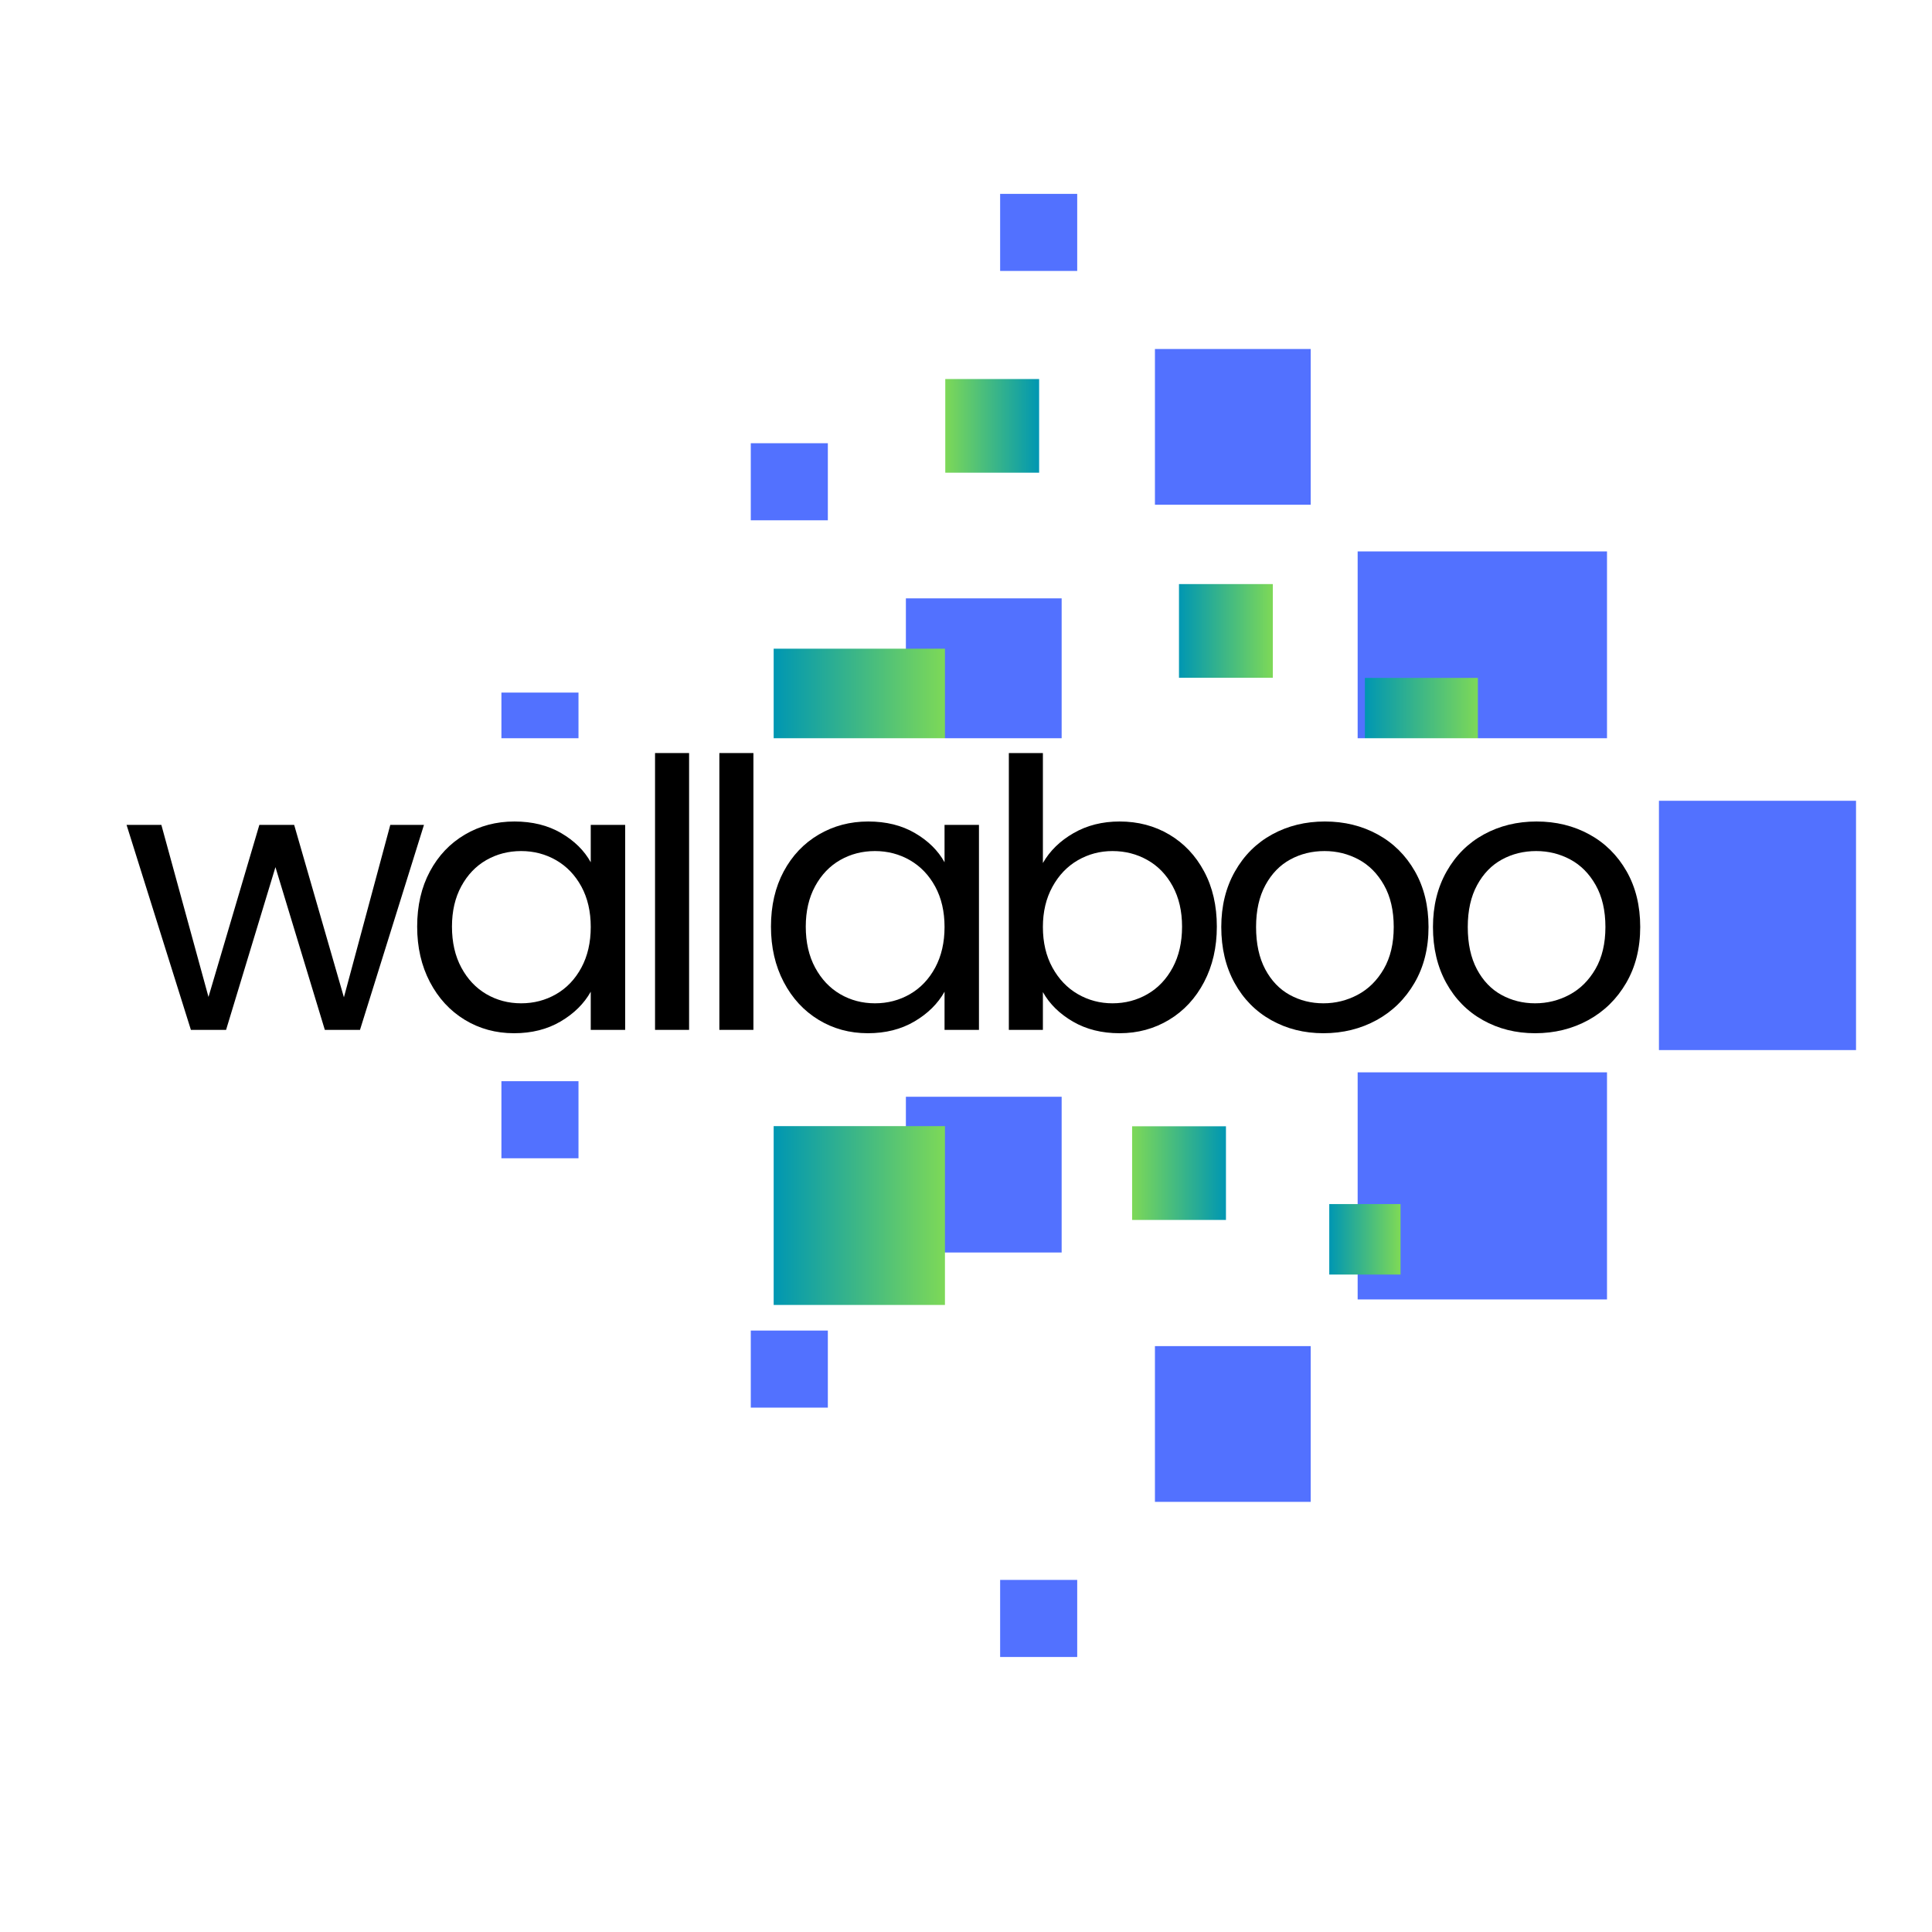 <svg xmlns="http://www.w3.org/2000/svg" xmlns:xlink="http://www.w3.org/1999/xlink" width="300" zoomAndPan="magnify" viewBox="0 0 375 375" height="300" preserveAspectRatio="xMidYMid meet" version="1.0"><defs><g/><clipPath id="d88272c198"><path d="M 97.324 37.5 L 360.574 37.5 L 360.574 321.75 L 97.324 321.75 Z M 97.324 37.5 " clip-rule="nonzero"/></clipPath><clipPath id="d24d94480e"><path d="M 258.008 233.707 L 271.844 233.707 L 271.844 247.391 L 258.008 247.391 Z M 258.008 233.707 " clip-rule="nonzero"/></clipPath><linearGradient x1="0.006" gradientTransform="matrix(0.053, 0, 0, 0.053, 258.008, 233.708)" y1="128" x2="258.855" gradientUnits="userSpaceOnUse" y2="128" id="205df6eb1c"><stop stop-opacity="1" stop-color="rgb(0%, 59.2%, 69.798%)" offset="0"/><stop stop-opacity="1" stop-color="rgb(0.192%, 59.3%, 69.658%)" offset="0.008"/><stop stop-opacity="1" stop-color="rgb(0.578%, 59.503%, 69.38%)" offset="0.016"/><stop stop-opacity="1" stop-color="rgb(0.964%, 59.705%, 69.101%)" offset="0.023"/><stop stop-opacity="1" stop-color="rgb(1.35%, 59.908%, 68.822%)" offset="0.031"/><stop stop-opacity="1" stop-color="rgb(1.736%, 60.11%, 68.542%)" offset="0.039"/><stop stop-opacity="1" stop-color="rgb(2.122%, 60.312%, 68.263%)" offset="0.047"/><stop stop-opacity="1" stop-color="rgb(2.509%, 60.515%, 67.986%)" offset="0.055"/><stop stop-opacity="1" stop-color="rgb(2.895%, 60.716%, 67.706%)" offset="0.062"/><stop stop-opacity="1" stop-color="rgb(3.281%, 60.919%, 67.427%)" offset="0.07"/><stop stop-opacity="1" stop-color="rgb(3.667%, 61.122%, 67.148%)" offset="0.078"/><stop stop-opacity="1" stop-color="rgb(4.051%, 61.324%, 66.87%)" offset="0.086"/><stop stop-opacity="1" stop-color="rgb(4.437%, 61.526%, 66.591%)" offset="0.094"/><stop stop-opacity="1" stop-color="rgb(4.823%, 61.728%, 66.312%)" offset="0.102"/><stop stop-opacity="1" stop-color="rgb(5.209%, 61.931%, 66.032%)" offset="0.109"/><stop stop-opacity="1" stop-color="rgb(5.595%, 62.134%, 65.753%)" offset="0.117"/><stop stop-opacity="1" stop-color="rgb(5.981%, 62.335%, 65.475%)" offset="0.125"/><stop stop-opacity="1" stop-color="rgb(6.367%, 62.538%, 65.196%)" offset="0.133"/><stop stop-opacity="1" stop-color="rgb(6.754%, 62.74%, 64.917%)" offset="0.141"/><stop stop-opacity="1" stop-color="rgb(7.14%, 62.943%, 64.638%)" offset="0.148"/><stop stop-opacity="1" stop-color="rgb(7.526%, 63.145%, 64.36%)" offset="0.156"/><stop stop-opacity="1" stop-color="rgb(7.912%, 63.347%, 64.081%)" offset="0.164"/><stop stop-opacity="1" stop-color="rgb(8.298%, 63.55%, 63.802%)" offset="0.172"/><stop stop-opacity="1" stop-color="rgb(8.684%, 63.751%, 63.522%)" offset="0.18"/><stop stop-opacity="1" stop-color="rgb(9.068%, 63.954%, 63.243%)" offset="0.188"/><stop stop-opacity="1" stop-color="rgb(9.454%, 64.157%, 62.965%)" offset="0.195"/><stop stop-opacity="1" stop-color="rgb(9.84%, 64.359%, 62.686%)" offset="0.203"/><stop stop-opacity="1" stop-color="rgb(10.226%, 64.561%, 62.407%)" offset="0.211"/><stop stop-opacity="1" stop-color="rgb(10.612%, 64.764%, 62.128%)" offset="0.219"/><stop stop-opacity="1" stop-color="rgb(10.999%, 64.966%, 61.848%)" offset="0.227"/><stop stop-opacity="1" stop-color="rgb(11.385%, 65.169%, 61.571%)" offset="0.234"/><stop stop-opacity="1" stop-color="rgb(11.771%, 65.37%, 61.292%)" offset="0.242"/><stop stop-opacity="1" stop-color="rgb(12.157%, 65.573%, 61.012%)" offset="0.25"/><stop stop-opacity="1" stop-color="rgb(12.543%, 65.776%, 60.733%)" offset="0.258"/><stop stop-opacity="1" stop-color="rgb(12.929%, 65.977%, 60.455%)" offset="0.266"/><stop stop-opacity="1" stop-color="rgb(13.315%, 66.18%, 60.176%)" offset="0.273"/><stop stop-opacity="1" stop-color="rgb(13.699%, 66.382%, 59.897%)" offset="0.281"/><stop stop-opacity="1" stop-color="rgb(14.085%, 66.585%, 59.618%)" offset="0.289"/><stop stop-opacity="1" stop-color="rgb(14.471%, 66.788%, 59.338%)" offset="0.297"/><stop stop-opacity="1" stop-color="rgb(14.857%, 66.989%, 59.061%)" offset="0.305"/><stop stop-opacity="1" stop-color="rgb(15.244%, 67.192%, 58.781%)" offset="0.312"/><stop stop-opacity="1" stop-color="rgb(15.63%, 67.393%, 58.502%)" offset="0.32"/><stop stop-opacity="1" stop-color="rgb(16.016%, 67.596%, 58.223%)" offset="0.328"/><stop stop-opacity="1" stop-color="rgb(16.402%, 67.799%, 57.945%)" offset="0.336"/><stop stop-opacity="1" stop-color="rgb(16.788%, 68.001%, 57.666%)" offset="0.344"/><stop stop-opacity="1" stop-color="rgb(17.174%, 68.204%, 57.387%)" offset="0.352"/><stop stop-opacity="1" stop-color="rgb(17.56%, 68.405%, 57.108%)" offset="0.359"/><stop stop-opacity="1" stop-color="rgb(17.946%, 68.608%, 56.828%)" offset="0.367"/><stop stop-opacity="1" stop-color="rgb(18.332%, 68.811%, 56.551%)" offset="0.375"/><stop stop-opacity="1" stop-color="rgb(18.716%, 69.012%, 56.271%)" offset="0.383"/><stop stop-opacity="1" stop-color="rgb(19.102%, 69.215%, 55.992%)" offset="0.391"/><stop stop-opacity="1" stop-color="rgb(19.489%, 69.417%, 55.713%)" offset="0.398"/><stop stop-opacity="1" stop-color="rgb(19.875%, 69.62%, 55.435%)" offset="0.406"/><stop stop-opacity="1" stop-color="rgb(20.261%, 69.823%, 55.156%)" offset="0.414"/><stop stop-opacity="1" stop-color="rgb(20.647%, 70.024%, 54.877%)" offset="0.422"/><stop stop-opacity="1" stop-color="rgb(21.033%, 70.227%, 54.597%)" offset="0.43"/><stop stop-opacity="1" stop-color="rgb(21.419%, 70.428%, 54.318%)" offset="0.438"/><stop stop-opacity="1" stop-color="rgb(21.805%, 70.631%, 54.041%)" offset="0.445"/><stop stop-opacity="1" stop-color="rgb(22.191%, 70.834%, 53.761%)" offset="0.453"/><stop stop-opacity="1" stop-color="rgb(22.577%, 71.036%, 53.482%)" offset="0.461"/><stop stop-opacity="1" stop-color="rgb(22.963%, 71.239%, 53.203%)" offset="0.469"/><stop stop-opacity="1" stop-color="rgb(23.349%, 71.44%, 52.925%)" offset="0.477"/><stop stop-opacity="1" stop-color="rgb(23.734%, 71.643%, 52.646%)" offset="0.484"/><stop stop-opacity="1" stop-color="rgb(24.12%, 71.846%, 52.367%)" offset="0.492"/><stop stop-opacity="1" stop-color="rgb(24.506%, 72.047%, 52.087%)" offset="0.5"/><stop stop-opacity="1" stop-color="rgb(24.892%, 72.25%, 51.808%)" offset="0.508"/><stop stop-opacity="1" stop-color="rgb(25.278%, 72.453%, 51.53%)" offset="0.516"/><stop stop-opacity="1" stop-color="rgb(25.664%, 72.655%, 51.251%)" offset="0.523"/><stop stop-opacity="1" stop-color="rgb(26.05%, 72.858%, 50.972%)" offset="0.531"/><stop stop-opacity="1" stop-color="rgb(26.436%, 73.059%, 50.693%)" offset="0.539"/><stop stop-opacity="1" stop-color="rgb(26.822%, 73.262%, 50.415%)" offset="0.547"/><stop stop-opacity="1" stop-color="rgb(27.208%, 73.465%, 50.136%)" offset="0.555"/><stop stop-opacity="1" stop-color="rgb(27.594%, 73.666%, 49.857%)" offset="0.562"/><stop stop-opacity="1" stop-color="rgb(27.98%, 73.869%, 49.577%)" offset="0.57"/><stop stop-opacity="1" stop-color="rgb(28.366%, 74.071%, 49.298%)" offset="0.578"/><stop stop-opacity="1" stop-color="rgb(28.751%, 74.274%, 49.02%)" offset="0.586"/><stop stop-opacity="1" stop-color="rgb(29.137%, 74.477%, 48.741%)" offset="0.594"/><stop stop-opacity="1" stop-color="rgb(29.523%, 74.678%, 48.462%)" offset="0.602"/><stop stop-opacity="1" stop-color="rgb(29.909%, 74.881%, 48.183%)" offset="0.609"/><stop stop-opacity="1" stop-color="rgb(30.295%, 75.082%, 47.903%)" offset="0.617"/><stop stop-opacity="1" stop-color="rgb(30.681%, 75.285%, 47.626%)" offset="0.625"/><stop stop-opacity="1" stop-color="rgb(31.067%, 75.488%, 47.346%)" offset="0.633"/><stop stop-opacity="1" stop-color="rgb(31.453%, 75.69%, 47.067%)" offset="0.641"/><stop stop-opacity="1" stop-color="rgb(31.839%, 75.893%, 46.788%)" offset="0.648"/><stop stop-opacity="1" stop-color="rgb(32.225%, 76.094%, 46.51%)" offset="0.656"/><stop stop-opacity="1" stop-color="rgb(32.611%, 76.297%, 46.231%)" offset="0.664"/><stop stop-opacity="1" stop-color="rgb(32.997%, 76.5%, 45.952%)" offset="0.672"/><stop stop-opacity="1" stop-color="rgb(33.383%, 76.701%, 45.673%)" offset="0.68"/><stop stop-opacity="1" stop-color="rgb(33.768%, 76.904%, 45.393%)" offset="0.688"/><stop stop-opacity="1" stop-color="rgb(34.154%, 77.106%, 45.116%)" offset="0.695"/><stop stop-opacity="1" stop-color="rgb(34.54%, 77.309%, 44.836%)" offset="0.703"/><stop stop-opacity="1" stop-color="rgb(34.926%, 77.512%, 44.557%)" offset="0.711"/><stop stop-opacity="1" stop-color="rgb(35.312%, 77.713%, 44.278%)" offset="0.719"/><stop stop-opacity="1" stop-color="rgb(35.698%, 77.916%, 44%)" offset="0.727"/><stop stop-opacity="1" stop-color="rgb(36.084%, 78.117%, 43.721%)" offset="0.734"/><stop stop-opacity="1" stop-color="rgb(36.47%, 78.32%, 43.442%)" offset="0.742"/><stop stop-opacity="1" stop-color="rgb(36.856%, 78.523%, 43.163%)" offset="0.75"/><stop stop-opacity="1" stop-color="rgb(37.242%, 78.725%, 42.883%)" offset="0.758"/><stop stop-opacity="1" stop-color="rgb(37.628%, 78.928%, 42.606%)" offset="0.766"/><stop stop-opacity="1" stop-color="rgb(38.014%, 79.129%, 42.326%)" offset="0.773"/><stop stop-opacity="1" stop-color="rgb(38.4%, 79.332%, 42.047%)" offset="0.781"/><stop stop-opacity="1" stop-color="rgb(38.785%, 79.535%, 41.768%)" offset="0.789"/><stop stop-opacity="1" stop-color="rgb(39.171%, 79.736%, 41.49%)" offset="0.797"/><stop stop-opacity="1" stop-color="rgb(39.557%, 79.939%, 41.211%)" offset="0.805"/><stop stop-opacity="1" stop-color="rgb(39.943%, 80.142%, 40.932%)" offset="0.812"/><stop stop-opacity="1" stop-color="rgb(40.329%, 80.344%, 40.652%)" offset="0.82"/><stop stop-opacity="1" stop-color="rgb(40.715%, 80.547%, 40.373%)" offset="0.828"/><stop stop-opacity="1" stop-color="rgb(41.101%, 80.748%, 40.096%)" offset="0.836"/><stop stop-opacity="1" stop-color="rgb(41.487%, 80.951%, 39.816%)" offset="0.844"/><stop stop-opacity="1" stop-color="rgb(41.873%, 81.154%, 39.537%)" offset="0.852"/><stop stop-opacity="1" stop-color="rgb(42.259%, 81.355%, 39.258%)" offset="0.859"/><stop stop-opacity="1" stop-color="rgb(42.645%, 81.558%, 38.98%)" offset="0.867"/><stop stop-opacity="1" stop-color="rgb(43.031%, 81.76%, 38.701%)" offset="0.875"/><stop stop-opacity="1" stop-color="rgb(43.417%, 81.963%, 38.422%)" offset="0.883"/><stop stop-opacity="1" stop-color="rgb(43.802%, 82.166%, 38.142%)" offset="0.891"/><stop stop-opacity="1" stop-color="rgb(44.188%, 82.367%, 37.863%)" offset="0.898"/><stop stop-opacity="1" stop-color="rgb(44.574%, 82.57%, 37.585%)" offset="0.906"/><stop stop-opacity="1" stop-color="rgb(44.96%, 82.771%, 37.306%)" offset="0.914"/><stop stop-opacity="1" stop-color="rgb(45.346%, 82.974%, 37.027%)" offset="0.922"/><stop stop-opacity="1" stop-color="rgb(45.732%, 83.177%, 36.748%)" offset="0.93"/><stop stop-opacity="1" stop-color="rgb(46.118%, 83.379%, 36.47%)" offset="0.938"/><stop stop-opacity="1" stop-color="rgb(46.504%, 83.582%, 36.191%)" offset="0.945"/><stop stop-opacity="1" stop-color="rgb(46.89%, 83.783%, 35.912%)" offset="0.953"/><stop stop-opacity="1" stop-color="rgb(47.276%, 83.986%, 35.632%)" offset="0.961"/><stop stop-opacity="1" stop-color="rgb(47.662%, 84.189%, 35.353%)" offset="0.969"/><stop stop-opacity="1" stop-color="rgb(48.048%, 84.39%, 35.075%)" offset="0.977"/><stop stop-opacity="1" stop-color="rgb(48.434%, 84.593%, 34.796%)" offset="0.984"/><stop stop-opacity="1" stop-color="rgb(48.819%, 84.795%, 34.517%)" offset="0.992"/><stop stop-opacity="1" stop-color="rgb(49.205%, 84.998%, 34.238%)" offset="1"/></linearGradient><clipPath id="b07cf4606f"><path d="M 150.168 125.91 L 183.414 125.91 L 183.414 160.621 L 150.168 160.621 Z M 150.168 125.91 " clip-rule="nonzero"/></clipPath><linearGradient x1="-0" gradientTransform="matrix(0.13, 0, 0, 0.13, 150.167, 125.91)" y1="133.646" x2="256" gradientUnits="userSpaceOnUse" y2="133.646" id="e1a61775fe"><stop stop-opacity="1" stop-color="rgb(0%, 59.2%, 69.8%)" offset="0"/><stop stop-opacity="1" stop-color="rgb(0.192%, 59.3%, 69.659%)" offset="0.008"/><stop stop-opacity="1" stop-color="rgb(0.577%, 59.502%, 69.38%)" offset="0.016"/><stop stop-opacity="1" stop-color="rgb(0.963%, 59.705%, 69.101%)" offset="0.023"/><stop stop-opacity="1" stop-color="rgb(1.349%, 59.908%, 68.822%)" offset="0.031"/><stop stop-opacity="1" stop-color="rgb(1.735%, 60.109%, 68.544%)" offset="0.039"/><stop stop-opacity="1" stop-color="rgb(2.121%, 60.312%, 68.265%)" offset="0.047"/><stop stop-opacity="1" stop-color="rgb(2.507%, 60.513%, 67.986%)" offset="0.055"/><stop stop-opacity="1" stop-color="rgb(2.893%, 60.716%, 67.706%)" offset="0.062"/><stop stop-opacity="1" stop-color="rgb(3.279%, 60.919%, 67.429%)" offset="0.07"/><stop stop-opacity="1" stop-color="rgb(3.665%, 61.121%, 67.149%)" offset="0.078"/><stop stop-opacity="1" stop-color="rgb(4.051%, 61.324%, 66.87%)" offset="0.086"/><stop stop-opacity="1" stop-color="rgb(4.437%, 61.525%, 66.591%)" offset="0.094"/><stop stop-opacity="1" stop-color="rgb(4.823%, 61.728%, 66.312%)" offset="0.102"/><stop stop-opacity="1" stop-color="rgb(5.209%, 61.931%, 66.034%)" offset="0.109"/><stop stop-opacity="1" stop-color="rgb(5.594%, 62.132%, 65.755%)" offset="0.117"/><stop stop-opacity="1" stop-color="rgb(5.98%, 62.335%, 65.475%)" offset="0.125"/><stop stop-opacity="1" stop-color="rgb(6.366%, 62.538%, 65.196%)" offset="0.133"/><stop stop-opacity="1" stop-color="rgb(6.752%, 62.74%, 64.919%)" offset="0.141"/><stop stop-opacity="1" stop-color="rgb(7.138%, 62.943%, 64.639%)" offset="0.148"/><stop stop-opacity="1" stop-color="rgb(7.524%, 63.144%, 64.36%)" offset="0.156"/><stop stop-opacity="1" stop-color="rgb(7.91%, 63.347%, 64.081%)" offset="0.164"/><stop stop-opacity="1" stop-color="rgb(8.296%, 63.55%, 63.802%)" offset="0.172"/><stop stop-opacity="1" stop-color="rgb(8.682%, 63.751%, 63.524%)" offset="0.18"/><stop stop-opacity="1" stop-color="rgb(9.068%, 63.954%, 63.245%)" offset="0.188"/><stop stop-opacity="1" stop-color="rgb(9.454%, 64.156%, 62.965%)" offset="0.195"/><stop stop-opacity="1" stop-color="rgb(9.84%, 64.359%, 62.686%)" offset="0.203"/><stop stop-opacity="1" stop-color="rgb(10.226%, 64.561%, 62.407%)" offset="0.211"/><stop stop-opacity="1" stop-color="rgb(10.612%, 64.763%, 62.129%)" offset="0.219"/><stop stop-opacity="1" stop-color="rgb(10.997%, 64.966%, 61.85%)" offset="0.227"/><stop stop-opacity="1" stop-color="rgb(11.383%, 65.167%, 61.571%)" offset="0.234"/><stop stop-opacity="1" stop-color="rgb(11.769%, 65.37%, 61.292%)" offset="0.242"/><stop stop-opacity="1" stop-color="rgb(12.155%, 65.573%, 61.014%)" offset="0.25"/><stop stop-opacity="1" stop-color="rgb(12.541%, 65.775%, 60.735%)" offset="0.258"/><stop stop-opacity="1" stop-color="rgb(12.927%, 65.977%, 60.455%)" offset="0.266"/><stop stop-opacity="1" stop-color="rgb(13.313%, 66.179%, 60.176%)" offset="0.273"/><stop stop-opacity="1" stop-color="rgb(13.699%, 66.382%, 59.897%)" offset="0.281"/><stop stop-opacity="1" stop-color="rgb(14.085%, 66.585%, 59.619%)" offset="0.289"/><stop stop-opacity="1" stop-color="rgb(14.471%, 66.786%, 59.34%)" offset="0.297"/><stop stop-opacity="1" stop-color="rgb(14.857%, 66.989%, 59.061%)" offset="0.305"/><stop stop-opacity="1" stop-color="rgb(15.244%, 67.192%, 58.781%)" offset="0.312"/><stop stop-opacity="1" stop-color="rgb(15.63%, 67.393%, 58.502%)" offset="0.32"/><stop stop-opacity="1" stop-color="rgb(16.016%, 67.596%, 58.224%)" offset="0.328"/><stop stop-opacity="1" stop-color="rgb(16.4%, 67.798%, 57.945%)" offset="0.336"/><stop stop-opacity="1" stop-color="rgb(16.786%, 68.001%, 57.666%)" offset="0.344"/><stop stop-opacity="1" stop-color="rgb(17.172%, 68.204%, 57.387%)" offset="0.352"/><stop stop-opacity="1" stop-color="rgb(17.558%, 68.405%, 57.109%)" offset="0.359"/><stop stop-opacity="1" stop-color="rgb(17.944%, 68.608%, 56.83%)" offset="0.367"/><stop stop-opacity="1" stop-color="rgb(18.33%, 68.81%, 56.551%)" offset="0.375"/><stop stop-opacity="1" stop-color="rgb(18.716%, 69.012%, 56.271%)" offset="0.383"/><stop stop-opacity="1" stop-color="rgb(19.102%, 69.215%, 55.992%)" offset="0.391"/><stop stop-opacity="1" stop-color="rgb(19.489%, 69.417%, 55.714%)" offset="0.398"/><stop stop-opacity="1" stop-color="rgb(19.875%, 69.62%, 55.435%)" offset="0.406"/><stop stop-opacity="1" stop-color="rgb(20.261%, 69.821%, 55.156%)" offset="0.414"/><stop stop-opacity="1" stop-color="rgb(20.647%, 70.024%, 54.877%)" offset="0.422"/><stop stop-opacity="1" stop-color="rgb(21.033%, 70.227%, 54.599%)" offset="0.43"/><stop stop-opacity="1" stop-color="rgb(21.419%, 70.428%, 54.32%)" offset="0.438"/><stop stop-opacity="1" stop-color="rgb(21.803%, 70.631%, 54.041%)" offset="0.445"/><stop stop-opacity="1" stop-color="rgb(22.189%, 70.833%, 53.761%)" offset="0.453"/><stop stop-opacity="1" stop-color="rgb(22.575%, 71.036%, 53.482%)" offset="0.461"/><stop stop-opacity="1" stop-color="rgb(22.961%, 71.239%, 53.204%)" offset="0.469"/><stop stop-opacity="1" stop-color="rgb(23.347%, 71.44%, 52.925%)" offset="0.477"/><stop stop-opacity="1" stop-color="rgb(23.734%, 71.643%, 52.646%)" offset="0.484"/><stop stop-opacity="1" stop-color="rgb(24.12%, 71.846%, 52.367%)" offset="0.492"/><stop stop-opacity="1" stop-color="rgb(24.506%, 72.047%, 52.087%)" offset="0.5"/><stop stop-opacity="1" stop-color="rgb(24.892%, 72.25%, 51.81%)" offset="0.508"/><stop stop-opacity="1" stop-color="rgb(25.278%, 72.452%, 51.53%)" offset="0.516"/><stop stop-opacity="1" stop-color="rgb(25.664%, 72.655%, 51.251%)" offset="0.523"/><stop stop-opacity="1" stop-color="rgb(26.05%, 72.858%, 50.972%)" offset="0.531"/><stop stop-opacity="1" stop-color="rgb(26.436%, 73.059%, 50.694%)" offset="0.539"/><stop stop-opacity="1" stop-color="rgb(26.822%, 73.262%, 50.415%)" offset="0.547"/><stop stop-opacity="1" stop-color="rgb(27.206%, 73.463%, 50.136%)" offset="0.555"/><stop stop-opacity="1" stop-color="rgb(27.592%, 73.666%, 49.857%)" offset="0.562"/><stop stop-opacity="1" stop-color="rgb(27.979%, 73.869%, 49.577%)" offset="0.57"/><stop stop-opacity="1" stop-color="rgb(28.365%, 74.071%, 49.3%)" offset="0.578"/><stop stop-opacity="1" stop-color="rgb(28.751%, 74.274%, 49.02%)" offset="0.586"/><stop stop-opacity="1" stop-color="rgb(29.137%, 74.475%, 48.741%)" offset="0.594"/><stop stop-opacity="1" stop-color="rgb(29.523%, 74.678%, 48.462%)" offset="0.602"/><stop stop-opacity="1" stop-color="rgb(29.909%, 74.881%, 48.183%)" offset="0.609"/><stop stop-opacity="1" stop-color="rgb(30.295%, 75.082%, 47.905%)" offset="0.617"/><stop stop-opacity="1" stop-color="rgb(30.681%, 75.285%, 47.626%)" offset="0.625"/><stop stop-opacity="1" stop-color="rgb(31.067%, 75.487%, 47.346%)" offset="0.633"/><stop stop-opacity="1" stop-color="rgb(31.453%, 75.69%, 47.067%)" offset="0.641"/><stop stop-opacity="1" stop-color="rgb(31.839%, 75.893%, 46.79%)" offset="0.648"/><stop stop-opacity="1" stop-color="rgb(32.225%, 76.094%, 46.51%)" offset="0.656"/><stop stop-opacity="1" stop-color="rgb(32.61%, 76.297%, 46.231%)" offset="0.664"/><stop stop-opacity="1" stop-color="rgb(32.996%, 76.498%, 45.952%)" offset="0.672"/><stop stop-opacity="1" stop-color="rgb(33.382%, 76.701%, 45.673%)" offset="0.68"/><stop stop-opacity="1" stop-color="rgb(33.768%, 76.904%, 45.395%)" offset="0.688"/><stop stop-opacity="1" stop-color="rgb(34.154%, 77.106%, 45.116%)" offset="0.695"/><stop stop-opacity="1" stop-color="rgb(34.54%, 77.309%, 44.836%)" offset="0.703"/><stop stop-opacity="1" stop-color="rgb(34.926%, 77.512%, 44.557%)" offset="0.711"/><stop stop-opacity="1" stop-color="rgb(35.312%, 77.713%, 44.279%)" offset="0.719"/><stop stop-opacity="1" stop-color="rgb(35.698%, 77.916%, 44%)" offset="0.727"/><stop stop-opacity="1" stop-color="rgb(36.084%, 78.117%, 43.721%)" offset="0.734"/><stop stop-opacity="1" stop-color="rgb(36.47%, 78.32%, 43.442%)" offset="0.742"/><stop stop-opacity="1" stop-color="rgb(36.856%, 78.523%, 43.163%)" offset="0.75"/><stop stop-opacity="1" stop-color="rgb(37.242%, 78.725%, 42.885%)" offset="0.758"/><stop stop-opacity="1" stop-color="rgb(37.628%, 78.928%, 42.606%)" offset="0.766"/><stop stop-opacity="1" stop-color="rgb(38.013%, 79.129%, 42.326%)" offset="0.773"/><stop stop-opacity="1" stop-color="rgb(38.399%, 79.332%, 42.047%)" offset="0.781"/><stop stop-opacity="1" stop-color="rgb(38.785%, 79.535%, 41.768%)" offset="0.789"/><stop stop-opacity="1" stop-color="rgb(39.171%, 79.736%, 41.49%)" offset="0.797"/><stop stop-opacity="1" stop-color="rgb(39.557%, 79.939%, 41.211%)" offset="0.805"/><stop stop-opacity="1" stop-color="rgb(39.943%, 80.141%, 40.932%)" offset="0.812"/><stop stop-opacity="1" stop-color="rgb(40.329%, 80.344%, 40.652%)" offset="0.82"/><stop stop-opacity="1" stop-color="rgb(40.715%, 80.547%, 40.375%)" offset="0.828"/><stop stop-opacity="1" stop-color="rgb(41.101%, 80.748%, 40.096%)" offset="0.836"/><stop stop-opacity="1" stop-color="rgb(41.487%, 80.951%, 39.816%)" offset="0.844"/><stop stop-opacity="1" stop-color="rgb(41.873%, 81.152%, 39.537%)" offset="0.852"/><stop stop-opacity="1" stop-color="rgb(42.259%, 81.355%, 39.258%)" offset="0.859"/><stop stop-opacity="1" stop-color="rgb(42.645%, 81.558%, 38.98%)" offset="0.867"/><stop stop-opacity="1" stop-color="rgb(43.03%, 81.76%, 38.701%)" offset="0.875"/><stop stop-opacity="1" stop-color="rgb(43.416%, 81.963%, 38.422%)" offset="0.883"/><stop stop-opacity="1" stop-color="rgb(43.802%, 82.166%, 38.142%)" offset="0.891"/><stop stop-opacity="1" stop-color="rgb(44.188%, 82.367%, 37.863%)" offset="0.898"/><stop stop-opacity="1" stop-color="rgb(44.574%, 82.57%, 37.585%)" offset="0.906"/><stop stop-opacity="1" stop-color="rgb(44.96%, 82.771%, 37.306%)" offset="0.914"/><stop stop-opacity="1" stop-color="rgb(45.346%, 82.974%, 37.027%)" offset="0.922"/><stop stop-opacity="1" stop-color="rgb(45.732%, 83.177%, 36.748%)" offset="0.93"/><stop stop-opacity="1" stop-color="rgb(46.118%, 83.379%, 36.47%)" offset="0.938"/><stop stop-opacity="1" stop-color="rgb(46.504%, 83.582%, 36.191%)" offset="0.945"/><stop stop-opacity="1" stop-color="rgb(46.89%, 83.783%, 35.912%)" offset="0.953"/><stop stop-opacity="1" stop-color="rgb(47.276%, 83.986%, 35.632%)" offset="0.961"/><stop stop-opacity="1" stop-color="rgb(47.662%, 84.189%, 35.353%)" offset="0.969"/><stop stop-opacity="1" stop-color="rgb(48.048%, 84.39%, 35.075%)" offset="0.977"/><stop stop-opacity="1" stop-color="rgb(48.433%, 84.593%, 34.796%)" offset="0.984"/><stop stop-opacity="1" stop-color="rgb(48.819%, 84.795%, 34.517%)" offset="0.992"/><stop stop-opacity="1" stop-color="rgb(49.205%, 84.998%, 34.238%)" offset="1"/></linearGradient><clipPath id="f4cedf9bcb"><path d="M 150.168 218.578 L 183.414 218.578 L 183.414 253.293 L 150.168 253.293 Z M 150.168 218.578 " clip-rule="nonzero"/></clipPath><linearGradient x1="-0" gradientTransform="matrix(0.13, 0, 0, 0.13, 150.167, 218.579)" y1="133.646" x2="256" gradientUnits="userSpaceOnUse" y2="133.646" id="fdeb8645f3"><stop stop-opacity="1" stop-color="rgb(0%, 59.2%, 69.8%)" offset="0"/><stop stop-opacity="1" stop-color="rgb(0.192%, 59.3%, 69.659%)" offset="0.008"/><stop stop-opacity="1" stop-color="rgb(0.577%, 59.502%, 69.38%)" offset="0.016"/><stop stop-opacity="1" stop-color="rgb(0.963%, 59.705%, 69.101%)" offset="0.023"/><stop stop-opacity="1" stop-color="rgb(1.349%, 59.908%, 68.822%)" offset="0.031"/><stop stop-opacity="1" stop-color="rgb(1.735%, 60.109%, 68.544%)" offset="0.039"/><stop stop-opacity="1" stop-color="rgb(2.121%, 60.312%, 68.265%)" offset="0.047"/><stop stop-opacity="1" stop-color="rgb(2.507%, 60.513%, 67.986%)" offset="0.055"/><stop stop-opacity="1" stop-color="rgb(2.893%, 60.716%, 67.706%)" offset="0.062"/><stop stop-opacity="1" stop-color="rgb(3.279%, 60.919%, 67.429%)" offset="0.07"/><stop stop-opacity="1" stop-color="rgb(3.665%, 61.121%, 67.149%)" offset="0.078"/><stop stop-opacity="1" stop-color="rgb(4.051%, 61.324%, 66.87%)" offset="0.086"/><stop stop-opacity="1" stop-color="rgb(4.437%, 61.525%, 66.591%)" offset="0.094"/><stop stop-opacity="1" stop-color="rgb(4.823%, 61.728%, 66.312%)" offset="0.102"/><stop stop-opacity="1" stop-color="rgb(5.209%, 61.931%, 66.034%)" offset="0.109"/><stop stop-opacity="1" stop-color="rgb(5.594%, 62.132%, 65.755%)" offset="0.117"/><stop stop-opacity="1" stop-color="rgb(5.98%, 62.335%, 65.475%)" offset="0.125"/><stop stop-opacity="1" stop-color="rgb(6.366%, 62.538%, 65.196%)" offset="0.133"/><stop stop-opacity="1" stop-color="rgb(6.752%, 62.74%, 64.919%)" offset="0.141"/><stop stop-opacity="1" stop-color="rgb(7.138%, 62.943%, 64.639%)" offset="0.148"/><stop stop-opacity="1" stop-color="rgb(7.524%, 63.144%, 64.36%)" offset="0.156"/><stop stop-opacity="1" stop-color="rgb(7.91%, 63.347%, 64.081%)" offset="0.164"/><stop stop-opacity="1" stop-color="rgb(8.296%, 63.55%, 63.802%)" offset="0.172"/><stop stop-opacity="1" stop-color="rgb(8.682%, 63.751%, 63.524%)" offset="0.18"/><stop stop-opacity="1" stop-color="rgb(9.068%, 63.954%, 63.245%)" offset="0.188"/><stop stop-opacity="1" stop-color="rgb(9.454%, 64.156%, 62.965%)" offset="0.195"/><stop stop-opacity="1" stop-color="rgb(9.84%, 64.359%, 62.686%)" offset="0.203"/><stop stop-opacity="1" stop-color="rgb(10.226%, 64.561%, 62.407%)" offset="0.211"/><stop stop-opacity="1" stop-color="rgb(10.612%, 64.763%, 62.129%)" offset="0.219"/><stop stop-opacity="1" stop-color="rgb(10.997%, 64.966%, 61.85%)" offset="0.227"/><stop stop-opacity="1" stop-color="rgb(11.383%, 65.167%, 61.571%)" offset="0.234"/><stop stop-opacity="1" stop-color="rgb(11.769%, 65.37%, 61.292%)" offset="0.242"/><stop stop-opacity="1" stop-color="rgb(12.155%, 65.573%, 61.014%)" offset="0.25"/><stop stop-opacity="1" stop-color="rgb(12.541%, 65.775%, 60.735%)" offset="0.258"/><stop stop-opacity="1" stop-color="rgb(12.927%, 65.977%, 60.455%)" offset="0.266"/><stop stop-opacity="1" stop-color="rgb(13.313%, 66.179%, 60.176%)" offset="0.273"/><stop stop-opacity="1" stop-color="rgb(13.699%, 66.382%, 59.897%)" offset="0.281"/><stop stop-opacity="1" stop-color="rgb(14.085%, 66.585%, 59.619%)" offset="0.289"/><stop stop-opacity="1" stop-color="rgb(14.471%, 66.786%, 59.34%)" offset="0.297"/><stop stop-opacity="1" stop-color="rgb(14.857%, 66.989%, 59.061%)" offset="0.305"/><stop stop-opacity="1" stop-color="rgb(15.244%, 67.192%, 58.781%)" offset="0.312"/><stop stop-opacity="1" stop-color="rgb(15.63%, 67.393%, 58.502%)" offset="0.32"/><stop stop-opacity="1" stop-color="rgb(16.016%, 67.596%, 58.224%)" offset="0.328"/><stop stop-opacity="1" stop-color="rgb(16.4%, 67.798%, 57.945%)" offset="0.336"/><stop stop-opacity="1" stop-color="rgb(16.786%, 68.001%, 57.666%)" offset="0.344"/><stop stop-opacity="1" stop-color="rgb(17.172%, 68.204%, 57.387%)" offset="0.352"/><stop stop-opacity="1" stop-color="rgb(17.558%, 68.405%, 57.109%)" offset="0.359"/><stop stop-opacity="1" stop-color="rgb(17.944%, 68.608%, 56.83%)" offset="0.367"/><stop stop-opacity="1" stop-color="rgb(18.33%, 68.81%, 56.551%)" offset="0.375"/><stop stop-opacity="1" stop-color="rgb(18.716%, 69.012%, 56.271%)" offset="0.383"/><stop stop-opacity="1" stop-color="rgb(19.102%, 69.215%, 55.992%)" offset="0.391"/><stop stop-opacity="1" stop-color="rgb(19.489%, 69.417%, 55.714%)" offset="0.398"/><stop stop-opacity="1" stop-color="rgb(19.875%, 69.62%, 55.435%)" offset="0.406"/><stop stop-opacity="1" stop-color="rgb(20.261%, 69.821%, 55.156%)" offset="0.414"/><stop stop-opacity="1" stop-color="rgb(20.647%, 70.024%, 54.877%)" offset="0.422"/><stop stop-opacity="1" stop-color="rgb(21.033%, 70.227%, 54.599%)" offset="0.43"/><stop stop-opacity="1" stop-color="rgb(21.419%, 70.428%, 54.32%)" offset="0.438"/><stop stop-opacity="1" stop-color="rgb(21.803%, 70.631%, 54.041%)" offset="0.445"/><stop stop-opacity="1" stop-color="rgb(22.189%, 70.833%, 53.761%)" offset="0.453"/><stop stop-opacity="1" stop-color="rgb(22.575%, 71.036%, 53.482%)" offset="0.461"/><stop stop-opacity="1" stop-color="rgb(22.961%, 71.239%, 53.204%)" offset="0.469"/><stop stop-opacity="1" stop-color="rgb(23.347%, 71.44%, 52.925%)" offset="0.477"/><stop stop-opacity="1" stop-color="rgb(23.734%, 71.643%, 52.646%)" offset="0.484"/><stop stop-opacity="1" stop-color="rgb(24.12%, 71.846%, 52.367%)" offset="0.492"/><stop stop-opacity="1" stop-color="rgb(24.506%, 72.047%, 52.087%)" offset="0.5"/><stop stop-opacity="1" stop-color="rgb(24.892%, 72.25%, 51.81%)" offset="0.508"/><stop stop-opacity="1" stop-color="rgb(25.278%, 72.452%, 51.53%)" offset="0.516"/><stop stop-opacity="1" stop-color="rgb(25.664%, 72.655%, 51.251%)" offset="0.523"/><stop stop-opacity="1" stop-color="rgb(26.05%, 72.858%, 50.972%)" offset="0.531"/><stop stop-opacity="1" stop-color="rgb(26.436%, 73.059%, 50.694%)" offset="0.539"/><stop stop-opacity="1" stop-color="rgb(26.822%, 73.262%, 50.415%)" offset="0.547"/><stop stop-opacity="1" stop-color="rgb(27.206%, 73.463%, 50.136%)" offset="0.555"/><stop stop-opacity="1" stop-color="rgb(27.592%, 73.666%, 49.857%)" offset="0.562"/><stop stop-opacity="1" stop-color="rgb(27.979%, 73.869%, 49.577%)" offset="0.57"/><stop stop-opacity="1" stop-color="rgb(28.365%, 74.071%, 49.3%)" offset="0.578"/><stop stop-opacity="1" stop-color="rgb(28.751%, 74.274%, 49.02%)" offset="0.586"/><stop stop-opacity="1" stop-color="rgb(29.137%, 74.475%, 48.741%)" offset="0.594"/><stop stop-opacity="1" stop-color="rgb(29.523%, 74.678%, 48.462%)" offset="0.602"/><stop stop-opacity="1" stop-color="rgb(29.909%, 74.881%, 48.183%)" offset="0.609"/><stop stop-opacity="1" stop-color="rgb(30.295%, 75.082%, 47.905%)" offset="0.617"/><stop stop-opacity="1" stop-color="rgb(30.681%, 75.285%, 47.626%)" offset="0.625"/><stop stop-opacity="1" stop-color="rgb(31.067%, 75.487%, 47.346%)" offset="0.633"/><stop stop-opacity="1" stop-color="rgb(31.453%, 75.69%, 47.067%)" offset="0.641"/><stop stop-opacity="1" stop-color="rgb(31.839%, 75.893%, 46.79%)" offset="0.648"/><stop stop-opacity="1" stop-color="rgb(32.225%, 76.094%, 46.51%)" offset="0.656"/><stop stop-opacity="1" stop-color="rgb(32.61%, 76.297%, 46.231%)" offset="0.664"/><stop stop-opacity="1" stop-color="rgb(32.996%, 76.498%, 45.952%)" offset="0.672"/><stop stop-opacity="1" stop-color="rgb(33.382%, 76.701%, 45.673%)" offset="0.68"/><stop stop-opacity="1" stop-color="rgb(33.768%, 76.904%, 45.395%)" offset="0.688"/><stop stop-opacity="1" stop-color="rgb(34.154%, 77.106%, 45.116%)" offset="0.695"/><stop stop-opacity="1" stop-color="rgb(34.54%, 77.309%, 44.836%)" offset="0.703"/><stop stop-opacity="1" stop-color="rgb(34.926%, 77.512%, 44.557%)" offset="0.711"/><stop stop-opacity="1" stop-color="rgb(35.312%, 77.713%, 44.279%)" offset="0.719"/><stop stop-opacity="1" stop-color="rgb(35.698%, 77.916%, 44%)" offset="0.727"/><stop stop-opacity="1" stop-color="rgb(36.084%, 78.117%, 43.721%)" offset="0.734"/><stop stop-opacity="1" stop-color="rgb(36.47%, 78.32%, 43.442%)" offset="0.742"/><stop stop-opacity="1" stop-color="rgb(36.856%, 78.523%, 43.163%)" offset="0.75"/><stop stop-opacity="1" stop-color="rgb(37.242%, 78.725%, 42.885%)" offset="0.758"/><stop stop-opacity="1" stop-color="rgb(37.628%, 78.928%, 42.606%)" offset="0.766"/><stop stop-opacity="1" stop-color="rgb(38.013%, 79.129%, 42.326%)" offset="0.773"/><stop stop-opacity="1" stop-color="rgb(38.399%, 79.332%, 42.047%)" offset="0.781"/><stop stop-opacity="1" stop-color="rgb(38.785%, 79.535%, 41.768%)" offset="0.789"/><stop stop-opacity="1" stop-color="rgb(39.171%, 79.736%, 41.49%)" offset="0.797"/><stop stop-opacity="1" stop-color="rgb(39.557%, 79.939%, 41.211%)" offset="0.805"/><stop stop-opacity="1" stop-color="rgb(39.943%, 80.141%, 40.932%)" offset="0.812"/><stop stop-opacity="1" stop-color="rgb(40.329%, 80.344%, 40.652%)" offset="0.82"/><stop stop-opacity="1" stop-color="rgb(40.715%, 80.547%, 40.375%)" offset="0.828"/><stop stop-opacity="1" stop-color="rgb(41.101%, 80.748%, 40.096%)" offset="0.836"/><stop stop-opacity="1" stop-color="rgb(41.487%, 80.951%, 39.816%)" offset="0.844"/><stop stop-opacity="1" stop-color="rgb(41.873%, 81.152%, 39.537%)" offset="0.852"/><stop stop-opacity="1" stop-color="rgb(42.259%, 81.355%, 39.258%)" offset="0.859"/><stop stop-opacity="1" stop-color="rgb(42.645%, 81.558%, 38.98%)" offset="0.867"/><stop stop-opacity="1" stop-color="rgb(43.03%, 81.76%, 38.701%)" offset="0.875"/><stop stop-opacity="1" stop-color="rgb(43.416%, 81.963%, 38.422%)" offset="0.883"/><stop stop-opacity="1" stop-color="rgb(43.802%, 82.166%, 38.142%)" offset="0.891"/><stop stop-opacity="1" stop-color="rgb(44.188%, 82.367%, 37.863%)" offset="0.898"/><stop stop-opacity="1" stop-color="rgb(44.574%, 82.57%, 37.585%)" offset="0.906"/><stop stop-opacity="1" stop-color="rgb(44.96%, 82.771%, 37.306%)" offset="0.914"/><stop stop-opacity="1" stop-color="rgb(45.346%, 82.974%, 37.027%)" offset="0.922"/><stop stop-opacity="1" stop-color="rgb(45.732%, 83.177%, 36.748%)" offset="0.93"/><stop stop-opacity="1" stop-color="rgb(46.118%, 83.379%, 36.47%)" offset="0.938"/><stop stop-opacity="1" stop-color="rgb(46.504%, 83.582%, 36.191%)" offset="0.945"/><stop stop-opacity="1" stop-color="rgb(46.89%, 83.783%, 35.912%)" offset="0.953"/><stop stop-opacity="1" stop-color="rgb(47.276%, 83.986%, 35.632%)" offset="0.961"/><stop stop-opacity="1" stop-color="rgb(47.662%, 84.189%, 35.353%)" offset="0.969"/><stop stop-opacity="1" stop-color="rgb(48.048%, 84.39%, 35.075%)" offset="0.977"/><stop stop-opacity="1" stop-color="rgb(48.433%, 84.593%, 34.796%)" offset="0.984"/><stop stop-opacity="1" stop-color="rgb(48.819%, 84.795%, 34.517%)" offset="0.992"/><stop stop-opacity="1" stop-color="rgb(49.205%, 84.998%, 34.238%)" offset="1"/></linearGradient><clipPath id="24cf0381fc"><path d="M 228.84 113.367 L 247.055 113.367 L 247.055 131.547 L 228.84 131.547 Z M 228.84 113.367 " clip-rule="nonzero"/></clipPath><linearGradient x1="0.004" gradientTransform="matrix(0.071, 0, 0, 0.071, 228.838, 113.366)" y1="128" x2="256.489" gradientUnits="userSpaceOnUse" y2="128" id="5b81e07e80"><stop stop-opacity="1" stop-color="rgb(0%, 59.2%, 69.798%)" offset="0"/><stop stop-opacity="1" stop-color="rgb(0.192%, 59.3%, 69.658%)" offset="0.008"/><stop stop-opacity="1" stop-color="rgb(0.578%, 59.503%, 69.38%)" offset="0.016"/><stop stop-opacity="1" stop-color="rgb(0.964%, 59.705%, 69.101%)" offset="0.023"/><stop stop-opacity="1" stop-color="rgb(1.35%, 59.908%, 68.822%)" offset="0.031"/><stop stop-opacity="1" stop-color="rgb(1.736%, 60.11%, 68.542%)" offset="0.039"/><stop stop-opacity="1" stop-color="rgb(2.122%, 60.312%, 68.265%)" offset="0.047"/><stop stop-opacity="1" stop-color="rgb(2.509%, 60.515%, 67.986%)" offset="0.055"/><stop stop-opacity="1" stop-color="rgb(2.893%, 60.716%, 67.706%)" offset="0.062"/><stop stop-opacity="1" stop-color="rgb(3.279%, 60.919%, 67.427%)" offset="0.07"/><stop stop-opacity="1" stop-color="rgb(3.665%, 61.122%, 67.148%)" offset="0.078"/><stop stop-opacity="1" stop-color="rgb(4.051%, 61.324%, 66.87%)" offset="0.086"/><stop stop-opacity="1" stop-color="rgb(4.437%, 61.526%, 66.591%)" offset="0.094"/><stop stop-opacity="1" stop-color="rgb(4.823%, 61.728%, 66.312%)" offset="0.102"/><stop stop-opacity="1" stop-color="rgb(5.209%, 61.931%, 66.032%)" offset="0.109"/><stop stop-opacity="1" stop-color="rgb(5.595%, 62.134%, 65.755%)" offset="0.117"/><stop stop-opacity="1" stop-color="rgb(5.981%, 62.335%, 65.475%)" offset="0.125"/><stop stop-opacity="1" stop-color="rgb(6.367%, 62.538%, 65.196%)" offset="0.133"/><stop stop-opacity="1" stop-color="rgb(6.754%, 62.74%, 64.917%)" offset="0.141"/><stop stop-opacity="1" stop-color="rgb(7.14%, 62.943%, 64.638%)" offset="0.148"/><stop stop-opacity="1" stop-color="rgb(7.526%, 63.145%, 64.36%)" offset="0.156"/><stop stop-opacity="1" stop-color="rgb(7.91%, 63.347%, 64.081%)" offset="0.164"/><stop stop-opacity="1" stop-color="rgb(8.296%, 63.55%, 63.802%)" offset="0.172"/><stop stop-opacity="1" stop-color="rgb(8.682%, 63.751%, 63.522%)" offset="0.18"/><stop stop-opacity="1" stop-color="rgb(9.068%, 63.954%, 63.245%)" offset="0.188"/><stop stop-opacity="1" stop-color="rgb(9.454%, 64.157%, 62.965%)" offset="0.195"/><stop stop-opacity="1" stop-color="rgb(9.84%, 64.359%, 62.686%)" offset="0.203"/><stop stop-opacity="1" stop-color="rgb(10.226%, 64.561%, 62.407%)" offset="0.211"/><stop stop-opacity="1" stop-color="rgb(10.612%, 64.763%, 62.128%)" offset="0.219"/><stop stop-opacity="1" stop-color="rgb(10.999%, 64.966%, 61.85%)" offset="0.227"/><stop stop-opacity="1" stop-color="rgb(11.385%, 65.169%, 61.571%)" offset="0.234"/><stop stop-opacity="1" stop-color="rgb(11.771%, 65.37%, 61.292%)" offset="0.242"/><stop stop-opacity="1" stop-color="rgb(12.157%, 65.573%, 61.012%)" offset="0.25"/><stop stop-opacity="1" stop-color="rgb(12.541%, 65.775%, 60.735%)" offset="0.258"/><stop stop-opacity="1" stop-color="rgb(12.927%, 65.977%, 60.455%)" offset="0.266"/><stop stop-opacity="1" stop-color="rgb(13.313%, 66.18%, 60.176%)" offset="0.273"/><stop stop-opacity="1" stop-color="rgb(13.699%, 66.382%, 59.897%)" offset="0.281"/><stop stop-opacity="1" stop-color="rgb(14.085%, 66.585%, 59.618%)" offset="0.289"/><stop stop-opacity="1" stop-color="rgb(14.471%, 66.786%, 59.34%)" offset="0.297"/><stop stop-opacity="1" stop-color="rgb(14.857%, 66.989%, 59.061%)" offset="0.305"/><stop stop-opacity="1" stop-color="rgb(15.244%, 67.192%, 58.781%)" offset="0.312"/><stop stop-opacity="1" stop-color="rgb(15.63%, 67.393%, 58.502%)" offset="0.32"/><stop stop-opacity="1" stop-color="rgb(16.016%, 67.596%, 58.224%)" offset="0.328"/><stop stop-opacity="1" stop-color="rgb(16.402%, 67.798%, 57.945%)" offset="0.336"/><stop stop-opacity="1" stop-color="rgb(16.788%, 68.001%, 57.666%)" offset="0.344"/><stop stop-opacity="1" stop-color="rgb(17.172%, 68.204%, 57.387%)" offset="0.352"/><stop stop-opacity="1" stop-color="rgb(17.558%, 68.405%, 57.108%)" offset="0.359"/><stop stop-opacity="1" stop-color="rgb(17.944%, 68.608%, 56.83%)" offset="0.367"/><stop stop-opacity="1" stop-color="rgb(18.33%, 68.81%, 56.551%)" offset="0.375"/><stop stop-opacity="1" stop-color="rgb(18.716%, 69.012%, 56.271%)" offset="0.383"/><stop stop-opacity="1" stop-color="rgb(19.102%, 69.215%, 55.992%)" offset="0.391"/><stop stop-opacity="1" stop-color="rgb(19.489%, 69.417%, 55.714%)" offset="0.398"/><stop stop-opacity="1" stop-color="rgb(19.875%, 69.62%, 55.435%)" offset="0.406"/><stop stop-opacity="1" stop-color="rgb(20.261%, 69.821%, 55.156%)" offset="0.414"/><stop stop-opacity="1" stop-color="rgb(20.647%, 70.024%, 54.877%)" offset="0.422"/><stop stop-opacity="1" stop-color="rgb(21.033%, 70.227%, 54.597%)" offset="0.43"/><stop stop-opacity="1" stop-color="rgb(21.419%, 70.428%, 54.32%)" offset="0.438"/><stop stop-opacity="1" stop-color="rgb(21.805%, 70.631%, 54.041%)" offset="0.445"/><stop stop-opacity="1" stop-color="rgb(22.189%, 70.833%, 53.761%)" offset="0.453"/><stop stop-opacity="1" stop-color="rgb(22.575%, 71.036%, 53.482%)" offset="0.461"/><stop stop-opacity="1" stop-color="rgb(22.961%, 71.239%, 53.204%)" offset="0.469"/><stop stop-opacity="1" stop-color="rgb(23.347%, 71.44%, 52.925%)" offset="0.477"/><stop stop-opacity="1" stop-color="rgb(23.734%, 71.643%, 52.646%)" offset="0.484"/><stop stop-opacity="1" stop-color="rgb(24.12%, 71.846%, 52.367%)" offset="0.492"/><stop stop-opacity="1" stop-color="rgb(24.506%, 72.047%, 52.087%)" offset="0.5"/><stop stop-opacity="1" stop-color="rgb(24.892%, 72.25%, 51.81%)" offset="0.508"/><stop stop-opacity="1" stop-color="rgb(25.278%, 72.452%, 51.53%)" offset="0.516"/><stop stop-opacity="1" stop-color="rgb(25.664%, 72.655%, 51.251%)" offset="0.523"/><stop stop-opacity="1" stop-color="rgb(26.05%, 72.858%, 50.972%)" offset="0.531"/><stop stop-opacity="1" stop-color="rgb(26.436%, 73.059%, 50.694%)" offset="0.539"/><stop stop-opacity="1" stop-color="rgb(26.82%, 73.262%, 50.415%)" offset="0.547"/><stop stop-opacity="1" stop-color="rgb(27.206%, 73.463%, 50.136%)" offset="0.555"/><stop stop-opacity="1" stop-color="rgb(27.592%, 73.666%, 49.857%)" offset="0.562"/><stop stop-opacity="1" stop-color="rgb(27.979%, 73.869%, 49.577%)" offset="0.57"/><stop stop-opacity="1" stop-color="rgb(28.365%, 74.071%, 49.3%)" offset="0.578"/><stop stop-opacity="1" stop-color="rgb(28.751%, 74.274%, 49.02%)" offset="0.586"/><stop stop-opacity="1" stop-color="rgb(29.137%, 74.475%, 48.741%)" offset="0.594"/><stop stop-opacity="1" stop-color="rgb(29.523%, 74.678%, 48.462%)" offset="0.602"/><stop stop-opacity="1" stop-color="rgb(29.909%, 74.881%, 48.184%)" offset="0.609"/><stop stop-opacity="1" stop-color="rgb(30.295%, 75.082%, 47.905%)" offset="0.617"/><stop stop-opacity="1" stop-color="rgb(30.681%, 75.285%, 47.626%)" offset="0.625"/><stop stop-opacity="1" stop-color="rgb(31.067%, 75.487%, 47.346%)" offset="0.633"/><stop stop-opacity="1" stop-color="rgb(31.453%, 75.69%, 47.067%)" offset="0.641"/><stop stop-opacity="1" stop-color="rgb(31.837%, 75.893%, 46.79%)" offset="0.648"/><stop stop-opacity="1" stop-color="rgb(32.224%, 76.094%, 46.51%)" offset="0.656"/><stop stop-opacity="1" stop-color="rgb(32.61%, 76.297%, 46.231%)" offset="0.664"/><stop stop-opacity="1" stop-color="rgb(32.996%, 76.498%, 45.952%)" offset="0.672"/><stop stop-opacity="1" stop-color="rgb(33.382%, 76.701%, 45.674%)" offset="0.68"/><stop stop-opacity="1" stop-color="rgb(33.768%, 76.904%, 45.395%)" offset="0.688"/><stop stop-opacity="1" stop-color="rgb(34.154%, 77.106%, 45.116%)" offset="0.695"/><stop stop-opacity="1" stop-color="rgb(34.54%, 77.309%, 44.836%)" offset="0.703"/><stop stop-opacity="1" stop-color="rgb(34.926%, 77.51%, 44.557%)" offset="0.711"/><stop stop-opacity="1" stop-color="rgb(35.312%, 77.713%, 44.279%)" offset="0.719"/><stop stop-opacity="1" stop-color="rgb(35.698%, 77.916%, 44%)" offset="0.727"/><stop stop-opacity="1" stop-color="rgb(36.084%, 78.117%, 43.721%)" offset="0.734"/><stop stop-opacity="1" stop-color="rgb(36.469%, 78.32%, 43.442%)" offset="0.742"/><stop stop-opacity="1" stop-color="rgb(36.855%, 78.522%, 43.164%)" offset="0.75"/><stop stop-opacity="1" stop-color="rgb(37.241%, 78.725%, 42.885%)" offset="0.758"/><stop stop-opacity="1" stop-color="rgb(37.627%, 78.928%, 42.606%)" offset="0.766"/><stop stop-opacity="1" stop-color="rgb(38.013%, 79.129%, 42.326%)" offset="0.773"/><stop stop-opacity="1" stop-color="rgb(38.399%, 79.332%, 42.047%)" offset="0.781"/><stop stop-opacity="1" stop-color="rgb(38.785%, 79.533%, 41.769%)" offset="0.789"/><stop stop-opacity="1" stop-color="rgb(39.171%, 79.736%, 41.49%)" offset="0.797"/><stop stop-opacity="1" stop-color="rgb(39.557%, 79.939%, 41.211%)" offset="0.805"/><stop stop-opacity="1" stop-color="rgb(39.943%, 80.141%, 40.932%)" offset="0.812"/><stop stop-opacity="1" stop-color="rgb(40.329%, 80.344%, 40.654%)" offset="0.82"/><stop stop-opacity="1" stop-color="rgb(40.715%, 80.545%, 40.375%)" offset="0.828"/><stop stop-opacity="1" stop-color="rgb(41.101%, 80.748%, 40.096%)" offset="0.836"/><stop stop-opacity="1" stop-color="rgb(41.486%, 80.951%, 39.816%)" offset="0.844"/><stop stop-opacity="1" stop-color="rgb(41.872%, 81.152%, 39.537%)" offset="0.852"/><stop stop-opacity="1" stop-color="rgb(42.258%, 81.355%, 39.259%)" offset="0.859"/><stop stop-opacity="1" stop-color="rgb(42.644%, 81.557%, 38.98%)" offset="0.867"/><stop stop-opacity="1" stop-color="rgb(43.03%, 81.76%, 38.701%)" offset="0.875"/><stop stop-opacity="1" stop-color="rgb(43.416%, 81.963%, 38.422%)" offset="0.883"/><stop stop-opacity="1" stop-color="rgb(43.802%, 82.164%, 38.144%)" offset="0.891"/><stop stop-opacity="1" stop-color="rgb(44.188%, 82.367%, 37.865%)" offset="0.898"/><stop stop-opacity="1" stop-color="rgb(44.574%, 82.57%, 37.585%)" offset="0.906"/><stop stop-opacity="1" stop-color="rgb(44.96%, 82.771%, 37.306%)" offset="0.914"/><stop stop-opacity="1" stop-color="rgb(45.346%, 82.974%, 37.027%)" offset="0.922"/><stop stop-opacity="1" stop-color="rgb(45.732%, 83.176%, 36.749%)" offset="0.93"/><stop stop-opacity="1" stop-color="rgb(46.117%, 83.379%, 36.47%)" offset="0.938"/><stop stop-opacity="1" stop-color="rgb(46.503%, 83.582%, 36.191%)" offset="0.945"/><stop stop-opacity="1" stop-color="rgb(46.889%, 83.783%, 35.912%)" offset="0.953"/><stop stop-opacity="1" stop-color="rgb(47.275%, 83.986%, 35.634%)" offset="0.961"/><stop stop-opacity="1" stop-color="rgb(47.661%, 84.187%, 35.355%)" offset="0.969"/><stop stop-opacity="1" stop-color="rgb(48.047%, 84.39%, 35.075%)" offset="0.977"/><stop stop-opacity="1" stop-color="rgb(48.433%, 84.593%, 34.796%)" offset="0.984"/><stop stop-opacity="1" stop-color="rgb(48.819%, 84.795%, 34.517%)" offset="0.992"/><stop stop-opacity="1" stop-color="rgb(49.205%, 84.998%, 34.239%)" offset="1"/></linearGradient><clipPath id="507cebfdda"><path d="M 183.477 73.566 L 201.695 73.566 L 201.695 91.746 L 183.477 91.746 Z M 183.477 73.566 " clip-rule="nonzero"/></clipPath><linearGradient x1="0.004" gradientTransform="matrix(-0.071, 0, 0, -0.071, 201.695, 91.747)" y1="128" x2="256.489" gradientUnits="userSpaceOnUse" y2="128" id="e252ce0260"><stop stop-opacity="1" stop-color="rgb(0%, 59.2%, 69.798%)" offset="0"/><stop stop-opacity="1" stop-color="rgb(0.192%, 59.3%, 69.658%)" offset="0.008"/><stop stop-opacity="1" stop-color="rgb(0.578%, 59.503%, 69.38%)" offset="0.016"/><stop stop-opacity="1" stop-color="rgb(0.964%, 59.705%, 69.101%)" offset="0.023"/><stop stop-opacity="1" stop-color="rgb(1.35%, 59.908%, 68.822%)" offset="0.031"/><stop stop-opacity="1" stop-color="rgb(1.736%, 60.11%, 68.542%)" offset="0.039"/><stop stop-opacity="1" stop-color="rgb(2.122%, 60.312%, 68.265%)" offset="0.047"/><stop stop-opacity="1" stop-color="rgb(2.509%, 60.515%, 67.986%)" offset="0.055"/><stop stop-opacity="1" stop-color="rgb(2.893%, 60.716%, 67.706%)" offset="0.062"/><stop stop-opacity="1" stop-color="rgb(3.279%, 60.919%, 67.427%)" offset="0.07"/><stop stop-opacity="1" stop-color="rgb(3.665%, 61.122%, 67.148%)" offset="0.078"/><stop stop-opacity="1" stop-color="rgb(4.051%, 61.324%, 66.87%)" offset="0.086"/><stop stop-opacity="1" stop-color="rgb(4.437%, 61.526%, 66.591%)" offset="0.094"/><stop stop-opacity="1" stop-color="rgb(4.823%, 61.728%, 66.312%)" offset="0.102"/><stop stop-opacity="1" stop-color="rgb(5.209%, 61.931%, 66.032%)" offset="0.109"/><stop stop-opacity="1" stop-color="rgb(5.595%, 62.134%, 65.755%)" offset="0.117"/><stop stop-opacity="1" stop-color="rgb(5.981%, 62.335%, 65.475%)" offset="0.125"/><stop stop-opacity="1" stop-color="rgb(6.367%, 62.538%, 65.196%)" offset="0.133"/><stop stop-opacity="1" stop-color="rgb(6.754%, 62.74%, 64.917%)" offset="0.141"/><stop stop-opacity="1" stop-color="rgb(7.14%, 62.943%, 64.638%)" offset="0.148"/><stop stop-opacity="1" stop-color="rgb(7.526%, 63.145%, 64.36%)" offset="0.156"/><stop stop-opacity="1" stop-color="rgb(7.91%, 63.347%, 64.081%)" offset="0.164"/><stop stop-opacity="1" stop-color="rgb(8.296%, 63.55%, 63.802%)" offset="0.172"/><stop stop-opacity="1" stop-color="rgb(8.682%, 63.751%, 63.522%)" offset="0.18"/><stop stop-opacity="1" stop-color="rgb(9.068%, 63.954%, 63.245%)" offset="0.188"/><stop stop-opacity="1" stop-color="rgb(9.454%, 64.157%, 62.965%)" offset="0.195"/><stop stop-opacity="1" stop-color="rgb(9.84%, 64.359%, 62.686%)" offset="0.203"/><stop stop-opacity="1" stop-color="rgb(10.226%, 64.561%, 62.407%)" offset="0.211"/><stop stop-opacity="1" stop-color="rgb(10.612%, 64.763%, 62.128%)" offset="0.219"/><stop stop-opacity="1" stop-color="rgb(10.999%, 64.966%, 61.85%)" offset="0.227"/><stop stop-opacity="1" stop-color="rgb(11.385%, 65.169%, 61.571%)" offset="0.234"/><stop stop-opacity="1" stop-color="rgb(11.771%, 65.37%, 61.292%)" offset="0.242"/><stop stop-opacity="1" stop-color="rgb(12.157%, 65.573%, 61.012%)" offset="0.25"/><stop stop-opacity="1" stop-color="rgb(12.541%, 65.775%, 60.735%)" offset="0.258"/><stop stop-opacity="1" stop-color="rgb(12.927%, 65.977%, 60.455%)" offset="0.266"/><stop stop-opacity="1" stop-color="rgb(13.313%, 66.18%, 60.176%)" offset="0.273"/><stop stop-opacity="1" stop-color="rgb(13.699%, 66.382%, 59.897%)" offset="0.281"/><stop stop-opacity="1" stop-color="rgb(14.085%, 66.585%, 59.618%)" offset="0.289"/><stop stop-opacity="1" stop-color="rgb(14.471%, 66.786%, 59.34%)" offset="0.297"/><stop stop-opacity="1" stop-color="rgb(14.857%, 66.989%, 59.061%)" offset="0.305"/><stop stop-opacity="1" stop-color="rgb(15.244%, 67.192%, 58.781%)" offset="0.312"/><stop stop-opacity="1" stop-color="rgb(15.63%, 67.393%, 58.502%)" offset="0.32"/><stop stop-opacity="1" stop-color="rgb(16.016%, 67.596%, 58.224%)" offset="0.328"/><stop stop-opacity="1" stop-color="rgb(16.402%, 67.798%, 57.945%)" offset="0.336"/><stop stop-opacity="1" stop-color="rgb(16.788%, 68.001%, 57.666%)" offset="0.344"/><stop stop-opacity="1" stop-color="rgb(17.174%, 68.204%, 57.387%)" offset="0.352"/><stop stop-opacity="1" stop-color="rgb(17.558%, 68.405%, 57.108%)" offset="0.359"/><stop stop-opacity="1" stop-color="rgb(17.944%, 68.608%, 56.83%)" offset="0.367"/><stop stop-opacity="1" stop-color="rgb(18.33%, 68.81%, 56.551%)" offset="0.375"/><stop stop-opacity="1" stop-color="rgb(18.716%, 69.012%, 56.271%)" offset="0.383"/><stop stop-opacity="1" stop-color="rgb(19.102%, 69.215%, 55.992%)" offset="0.391"/><stop stop-opacity="1" stop-color="rgb(19.489%, 69.417%, 55.714%)" offset="0.398"/><stop stop-opacity="1" stop-color="rgb(19.875%, 69.62%, 55.435%)" offset="0.406"/><stop stop-opacity="1" stop-color="rgb(20.261%, 69.821%, 55.156%)" offset="0.414"/><stop stop-opacity="1" stop-color="rgb(20.647%, 70.024%, 54.877%)" offset="0.422"/><stop stop-opacity="1" stop-color="rgb(21.033%, 70.227%, 54.597%)" offset="0.43"/><stop stop-opacity="1" stop-color="rgb(21.419%, 70.428%, 54.32%)" offset="0.438"/><stop stop-opacity="1" stop-color="rgb(21.805%, 70.631%, 54.041%)" offset="0.445"/><stop stop-opacity="1" stop-color="rgb(22.189%, 70.834%, 53.761%)" offset="0.453"/><stop stop-opacity="1" stop-color="rgb(22.575%, 71.036%, 53.482%)" offset="0.461"/><stop stop-opacity="1" stop-color="rgb(22.961%, 71.239%, 53.204%)" offset="0.469"/><stop stop-opacity="1" stop-color="rgb(23.347%, 71.44%, 52.925%)" offset="0.477"/><stop stop-opacity="1" stop-color="rgb(23.734%, 71.643%, 52.646%)" offset="0.484"/><stop stop-opacity="1" stop-color="rgb(24.12%, 71.846%, 52.367%)" offset="0.492"/><stop stop-opacity="1" stop-color="rgb(24.506%, 72.047%, 52.087%)" offset="0.5"/><stop stop-opacity="1" stop-color="rgb(24.892%, 72.25%, 51.81%)" offset="0.508"/><stop stop-opacity="1" stop-color="rgb(25.278%, 72.452%, 51.53%)" offset="0.516"/><stop stop-opacity="1" stop-color="rgb(25.664%, 72.655%, 51.251%)" offset="0.523"/><stop stop-opacity="1" stop-color="rgb(26.05%, 72.858%, 50.972%)" offset="0.531"/><stop stop-opacity="1" stop-color="rgb(26.436%, 73.059%, 50.694%)" offset="0.539"/><stop stop-opacity="1" stop-color="rgb(26.822%, 73.262%, 50.415%)" offset="0.547"/><stop stop-opacity="1" stop-color="rgb(27.206%, 73.463%, 50.136%)" offset="0.555"/><stop stop-opacity="1" stop-color="rgb(27.592%, 73.666%, 49.857%)" offset="0.562"/><stop stop-opacity="1" stop-color="rgb(27.979%, 73.869%, 49.577%)" offset="0.57"/><stop stop-opacity="1" stop-color="rgb(28.365%, 74.071%, 49.3%)" offset="0.578"/><stop stop-opacity="1" stop-color="rgb(28.751%, 74.274%, 49.02%)" offset="0.586"/><stop stop-opacity="1" stop-color="rgb(29.137%, 74.475%, 48.741%)" offset="0.594"/><stop stop-opacity="1" stop-color="rgb(29.523%, 74.678%, 48.462%)" offset="0.602"/><stop stop-opacity="1" stop-color="rgb(29.909%, 74.881%, 48.184%)" offset="0.609"/><stop stop-opacity="1" stop-color="rgb(30.295%, 75.082%, 47.905%)" offset="0.617"/><stop stop-opacity="1" stop-color="rgb(30.681%, 75.285%, 47.626%)" offset="0.625"/><stop stop-opacity="1" stop-color="rgb(31.067%, 75.487%, 47.346%)" offset="0.633"/><stop stop-opacity="1" stop-color="rgb(31.453%, 75.69%, 47.067%)" offset="0.641"/><stop stop-opacity="1" stop-color="rgb(31.837%, 75.893%, 46.79%)" offset="0.648"/><stop stop-opacity="1" stop-color="rgb(32.224%, 76.094%, 46.51%)" offset="0.656"/><stop stop-opacity="1" stop-color="rgb(32.61%, 76.297%, 46.231%)" offset="0.664"/><stop stop-opacity="1" stop-color="rgb(32.996%, 76.498%, 45.952%)" offset="0.672"/><stop stop-opacity="1" stop-color="rgb(33.382%, 76.701%, 45.674%)" offset="0.68"/><stop stop-opacity="1" stop-color="rgb(33.768%, 76.904%, 45.395%)" offset="0.688"/><stop stop-opacity="1" stop-color="rgb(34.154%, 77.106%, 45.116%)" offset="0.695"/><stop stop-opacity="1" stop-color="rgb(34.54%, 77.309%, 44.836%)" offset="0.703"/><stop stop-opacity="1" stop-color="rgb(34.926%, 77.51%, 44.557%)" offset="0.711"/><stop stop-opacity="1" stop-color="rgb(35.312%, 77.713%, 44.279%)" offset="0.719"/><stop stop-opacity="1" stop-color="rgb(35.698%, 77.916%, 44%)" offset="0.727"/><stop stop-opacity="1" stop-color="rgb(36.084%, 78.117%, 43.721%)" offset="0.734"/><stop stop-opacity="1" stop-color="rgb(36.469%, 78.32%, 43.442%)" offset="0.742"/><stop stop-opacity="1" stop-color="rgb(36.855%, 78.522%, 43.164%)" offset="0.75"/><stop stop-opacity="1" stop-color="rgb(37.241%, 78.725%, 42.885%)" offset="0.758"/><stop stop-opacity="1" stop-color="rgb(37.627%, 78.928%, 42.606%)" offset="0.766"/><stop stop-opacity="1" stop-color="rgb(38.013%, 79.129%, 42.326%)" offset="0.773"/><stop stop-opacity="1" stop-color="rgb(38.399%, 79.332%, 42.047%)" offset="0.781"/><stop stop-opacity="1" stop-color="rgb(38.785%, 79.533%, 41.769%)" offset="0.789"/><stop stop-opacity="1" stop-color="rgb(39.171%, 79.736%, 41.49%)" offset="0.797"/><stop stop-opacity="1" stop-color="rgb(39.557%, 79.939%, 41.211%)" offset="0.805"/><stop stop-opacity="1" stop-color="rgb(39.943%, 80.141%, 40.932%)" offset="0.812"/><stop stop-opacity="1" stop-color="rgb(40.329%, 80.344%, 40.654%)" offset="0.82"/><stop stop-opacity="1" stop-color="rgb(40.715%, 80.545%, 40.375%)" offset="0.828"/><stop stop-opacity="1" stop-color="rgb(41.101%, 80.748%, 40.096%)" offset="0.836"/><stop stop-opacity="1" stop-color="rgb(41.486%, 80.951%, 39.816%)" offset="0.844"/><stop stop-opacity="1" stop-color="rgb(41.872%, 81.152%, 39.537%)" offset="0.852"/><stop stop-opacity="1" stop-color="rgb(42.258%, 81.355%, 39.259%)" offset="0.859"/><stop stop-opacity="1" stop-color="rgb(42.644%, 81.557%, 38.98%)" offset="0.867"/><stop stop-opacity="1" stop-color="rgb(43.03%, 81.76%, 38.701%)" offset="0.875"/><stop stop-opacity="1" stop-color="rgb(43.416%, 81.963%, 38.422%)" offset="0.883"/><stop stop-opacity="1" stop-color="rgb(43.802%, 82.164%, 38.144%)" offset="0.891"/><stop stop-opacity="1" stop-color="rgb(44.188%, 82.367%, 37.865%)" offset="0.898"/><stop stop-opacity="1" stop-color="rgb(44.574%, 82.57%, 37.585%)" offset="0.906"/><stop stop-opacity="1" stop-color="rgb(44.96%, 82.771%, 37.306%)" offset="0.914"/><stop stop-opacity="1" stop-color="rgb(45.346%, 82.974%, 37.027%)" offset="0.922"/><stop stop-opacity="1" stop-color="rgb(45.732%, 83.176%, 36.749%)" offset="0.93"/><stop stop-opacity="1" stop-color="rgb(46.117%, 83.379%, 36.47%)" offset="0.938"/><stop stop-opacity="1" stop-color="rgb(46.503%, 83.582%, 36.191%)" offset="0.945"/><stop stop-opacity="1" stop-color="rgb(46.889%, 83.783%, 35.912%)" offset="0.953"/><stop stop-opacity="1" stop-color="rgb(47.275%, 83.986%, 35.634%)" offset="0.961"/><stop stop-opacity="1" stop-color="rgb(47.661%, 84.187%, 35.355%)" offset="0.969"/><stop stop-opacity="1" stop-color="rgb(48.047%, 84.39%, 35.075%)" offset="0.977"/><stop stop-opacity="1" stop-color="rgb(48.433%, 84.593%, 34.796%)" offset="0.984"/><stop stop-opacity="1" stop-color="rgb(48.819%, 84.795%, 34.517%)" offset="0.992"/><stop stop-opacity="1" stop-color="rgb(49.205%, 84.998%, 34.239%)" offset="1"/></linearGradient><clipPath id="f25e22202a"><path d="M 219.742 218.609 L 237.957 218.609 L 237.957 236.789 L 219.742 236.789 Z M 219.742 218.609 " clip-rule="nonzero"/></clipPath><linearGradient x1="0.004" gradientTransform="matrix(-0.071, 0, 0, -0.071, 237.959, 236.79)" y1="128" x2="256.489" gradientUnits="userSpaceOnUse" y2="128" id="99ba62d772"><stop stop-opacity="1" stop-color="rgb(0%, 59.2%, 69.798%)" offset="0"/><stop stop-opacity="1" stop-color="rgb(0.192%, 59.3%, 69.658%)" offset="0.008"/><stop stop-opacity="1" stop-color="rgb(0.578%, 59.503%, 69.38%)" offset="0.016"/><stop stop-opacity="1" stop-color="rgb(0.964%, 59.705%, 69.101%)" offset="0.023"/><stop stop-opacity="1" stop-color="rgb(1.35%, 59.908%, 68.822%)" offset="0.031"/><stop stop-opacity="1" stop-color="rgb(1.736%, 60.11%, 68.542%)" offset="0.039"/><stop stop-opacity="1" stop-color="rgb(2.122%, 60.312%, 68.265%)" offset="0.047"/><stop stop-opacity="1" stop-color="rgb(2.509%, 60.515%, 67.986%)" offset="0.055"/><stop stop-opacity="1" stop-color="rgb(2.893%, 60.716%, 67.706%)" offset="0.062"/><stop stop-opacity="1" stop-color="rgb(3.279%, 60.919%, 67.427%)" offset="0.07"/><stop stop-opacity="1" stop-color="rgb(3.665%, 61.122%, 67.148%)" offset="0.078"/><stop stop-opacity="1" stop-color="rgb(4.051%, 61.324%, 66.87%)" offset="0.086"/><stop stop-opacity="1" stop-color="rgb(4.437%, 61.526%, 66.591%)" offset="0.094"/><stop stop-opacity="1" stop-color="rgb(4.823%, 61.728%, 66.312%)" offset="0.102"/><stop stop-opacity="1" stop-color="rgb(5.209%, 61.931%, 66.032%)" offset="0.109"/><stop stop-opacity="1" stop-color="rgb(5.595%, 62.134%, 65.755%)" offset="0.117"/><stop stop-opacity="1" stop-color="rgb(5.981%, 62.335%, 65.475%)" offset="0.125"/><stop stop-opacity="1" stop-color="rgb(6.367%, 62.538%, 65.196%)" offset="0.133"/><stop stop-opacity="1" stop-color="rgb(6.754%, 62.74%, 64.917%)" offset="0.141"/><stop stop-opacity="1" stop-color="rgb(7.14%, 62.943%, 64.638%)" offset="0.148"/><stop stop-opacity="1" stop-color="rgb(7.526%, 63.145%, 64.36%)" offset="0.156"/><stop stop-opacity="1" stop-color="rgb(7.91%, 63.347%, 64.081%)" offset="0.164"/><stop stop-opacity="1" stop-color="rgb(8.296%, 63.55%, 63.802%)" offset="0.172"/><stop stop-opacity="1" stop-color="rgb(8.682%, 63.751%, 63.522%)" offset="0.18"/><stop stop-opacity="1" stop-color="rgb(9.068%, 63.954%, 63.245%)" offset="0.188"/><stop stop-opacity="1" stop-color="rgb(9.454%, 64.157%, 62.965%)" offset="0.195"/><stop stop-opacity="1" stop-color="rgb(9.84%, 64.359%, 62.686%)" offset="0.203"/><stop stop-opacity="1" stop-color="rgb(10.226%, 64.561%, 62.407%)" offset="0.211"/><stop stop-opacity="1" stop-color="rgb(10.612%, 64.763%, 62.128%)" offset="0.219"/><stop stop-opacity="1" stop-color="rgb(10.999%, 64.966%, 61.85%)" offset="0.227"/><stop stop-opacity="1" stop-color="rgb(11.385%, 65.169%, 61.571%)" offset="0.234"/><stop stop-opacity="1" stop-color="rgb(11.771%, 65.37%, 61.292%)" offset="0.242"/><stop stop-opacity="1" stop-color="rgb(12.157%, 65.573%, 61.012%)" offset="0.25"/><stop stop-opacity="1" stop-color="rgb(12.541%, 65.775%, 60.735%)" offset="0.258"/><stop stop-opacity="1" stop-color="rgb(12.927%, 65.977%, 60.455%)" offset="0.266"/><stop stop-opacity="1" stop-color="rgb(13.313%, 66.18%, 60.176%)" offset="0.273"/><stop stop-opacity="1" stop-color="rgb(13.699%, 66.382%, 59.897%)" offset="0.281"/><stop stop-opacity="1" stop-color="rgb(14.085%, 66.585%, 59.618%)" offset="0.289"/><stop stop-opacity="1" stop-color="rgb(14.471%, 66.786%, 59.34%)" offset="0.297"/><stop stop-opacity="1" stop-color="rgb(14.857%, 66.989%, 59.061%)" offset="0.305"/><stop stop-opacity="1" stop-color="rgb(15.244%, 67.192%, 58.781%)" offset="0.312"/><stop stop-opacity="1" stop-color="rgb(15.63%, 67.393%, 58.502%)" offset="0.32"/><stop stop-opacity="1" stop-color="rgb(16.016%, 67.596%, 58.224%)" offset="0.328"/><stop stop-opacity="1" stop-color="rgb(16.402%, 67.798%, 57.945%)" offset="0.336"/><stop stop-opacity="1" stop-color="rgb(16.788%, 68.001%, 57.666%)" offset="0.344"/><stop stop-opacity="1" stop-color="rgb(17.172%, 68.204%, 57.387%)" offset="0.352"/><stop stop-opacity="1" stop-color="rgb(17.558%, 68.405%, 57.108%)" offset="0.359"/><stop stop-opacity="1" stop-color="rgb(17.944%, 68.608%, 56.83%)" offset="0.367"/><stop stop-opacity="1" stop-color="rgb(18.33%, 68.81%, 56.551%)" offset="0.375"/><stop stop-opacity="1" stop-color="rgb(18.716%, 69.012%, 56.271%)" offset="0.383"/><stop stop-opacity="1" stop-color="rgb(19.102%, 69.215%, 55.992%)" offset="0.391"/><stop stop-opacity="1" stop-color="rgb(19.489%, 69.417%, 55.714%)" offset="0.398"/><stop stop-opacity="1" stop-color="rgb(19.875%, 69.62%, 55.435%)" offset="0.406"/><stop stop-opacity="1" stop-color="rgb(20.261%, 69.821%, 55.156%)" offset="0.414"/><stop stop-opacity="1" stop-color="rgb(20.647%, 70.024%, 54.877%)" offset="0.422"/><stop stop-opacity="1" stop-color="rgb(21.033%, 70.227%, 54.597%)" offset="0.43"/><stop stop-opacity="1" stop-color="rgb(21.419%, 70.428%, 54.32%)" offset="0.438"/><stop stop-opacity="1" stop-color="rgb(21.805%, 70.631%, 54.041%)" offset="0.445"/><stop stop-opacity="1" stop-color="rgb(22.189%, 70.833%, 53.761%)" offset="0.453"/><stop stop-opacity="1" stop-color="rgb(22.575%, 71.036%, 53.482%)" offset="0.461"/><stop stop-opacity="1" stop-color="rgb(22.961%, 71.239%, 53.204%)" offset="0.469"/><stop stop-opacity="1" stop-color="rgb(23.347%, 71.44%, 52.925%)" offset="0.477"/><stop stop-opacity="1" stop-color="rgb(23.734%, 71.643%, 52.646%)" offset="0.484"/><stop stop-opacity="1" stop-color="rgb(24.12%, 71.846%, 52.367%)" offset="0.492"/><stop stop-opacity="1" stop-color="rgb(24.506%, 72.047%, 52.087%)" offset="0.5"/><stop stop-opacity="1" stop-color="rgb(24.892%, 72.25%, 51.81%)" offset="0.508"/><stop stop-opacity="1" stop-color="rgb(25.278%, 72.452%, 51.53%)" offset="0.516"/><stop stop-opacity="1" stop-color="rgb(25.664%, 72.655%, 51.251%)" offset="0.523"/><stop stop-opacity="1" stop-color="rgb(26.05%, 72.858%, 50.972%)" offset="0.531"/><stop stop-opacity="1" stop-color="rgb(26.436%, 73.059%, 50.694%)" offset="0.539"/><stop stop-opacity="1" stop-color="rgb(26.82%, 73.262%, 50.415%)" offset="0.547"/><stop stop-opacity="1" stop-color="rgb(27.206%, 73.463%, 50.136%)" offset="0.555"/><stop stop-opacity="1" stop-color="rgb(27.592%, 73.666%, 49.857%)" offset="0.562"/><stop stop-opacity="1" stop-color="rgb(27.979%, 73.869%, 49.577%)" offset="0.57"/><stop stop-opacity="1" stop-color="rgb(28.365%, 74.071%, 49.3%)" offset="0.578"/><stop stop-opacity="1" stop-color="rgb(28.751%, 74.274%, 49.02%)" offset="0.586"/><stop stop-opacity="1" stop-color="rgb(29.137%, 74.475%, 48.741%)" offset="0.594"/><stop stop-opacity="1" stop-color="rgb(29.523%, 74.678%, 48.462%)" offset="0.602"/><stop stop-opacity="1" stop-color="rgb(29.909%, 74.881%, 48.184%)" offset="0.609"/><stop stop-opacity="1" stop-color="rgb(30.295%, 75.082%, 47.905%)" offset="0.617"/><stop stop-opacity="1" stop-color="rgb(30.681%, 75.285%, 47.626%)" offset="0.625"/><stop stop-opacity="1" stop-color="rgb(31.067%, 75.487%, 47.346%)" offset="0.633"/><stop stop-opacity="1" stop-color="rgb(31.453%, 75.69%, 47.067%)" offset="0.641"/><stop stop-opacity="1" stop-color="rgb(31.837%, 75.893%, 46.79%)" offset="0.648"/><stop stop-opacity="1" stop-color="rgb(32.224%, 76.094%, 46.51%)" offset="0.656"/><stop stop-opacity="1" stop-color="rgb(32.61%, 76.297%, 46.231%)" offset="0.664"/><stop stop-opacity="1" stop-color="rgb(32.996%, 76.498%, 45.952%)" offset="0.672"/><stop stop-opacity="1" stop-color="rgb(33.382%, 76.701%, 45.674%)" offset="0.68"/><stop stop-opacity="1" stop-color="rgb(33.768%, 76.904%, 45.395%)" offset="0.688"/><stop stop-opacity="1" stop-color="rgb(34.154%, 77.106%, 45.116%)" offset="0.695"/><stop stop-opacity="1" stop-color="rgb(34.54%, 77.309%, 44.836%)" offset="0.703"/><stop stop-opacity="1" stop-color="rgb(34.926%, 77.51%, 44.557%)" offset="0.711"/><stop stop-opacity="1" stop-color="rgb(35.312%, 77.713%, 44.279%)" offset="0.719"/><stop stop-opacity="1" stop-color="rgb(35.698%, 77.916%, 44%)" offset="0.727"/><stop stop-opacity="1" stop-color="rgb(36.084%, 78.117%, 43.721%)" offset="0.734"/><stop stop-opacity="1" stop-color="rgb(36.469%, 78.32%, 43.442%)" offset="0.742"/><stop stop-opacity="1" stop-color="rgb(36.855%, 78.522%, 43.164%)" offset="0.75"/><stop stop-opacity="1" stop-color="rgb(37.241%, 78.725%, 42.885%)" offset="0.758"/><stop stop-opacity="1" stop-color="rgb(37.627%, 78.928%, 42.606%)" offset="0.766"/><stop stop-opacity="1" stop-color="rgb(38.013%, 79.129%, 42.326%)" offset="0.773"/><stop stop-opacity="1" stop-color="rgb(38.399%, 79.332%, 42.047%)" offset="0.781"/><stop stop-opacity="1" stop-color="rgb(38.785%, 79.533%, 41.769%)" offset="0.789"/><stop stop-opacity="1" stop-color="rgb(39.171%, 79.736%, 41.49%)" offset="0.797"/><stop stop-opacity="1" stop-color="rgb(39.557%, 79.939%, 41.211%)" offset="0.805"/><stop stop-opacity="1" stop-color="rgb(39.943%, 80.141%, 40.932%)" offset="0.812"/><stop stop-opacity="1" stop-color="rgb(40.329%, 80.344%, 40.654%)" offset="0.82"/><stop stop-opacity="1" stop-color="rgb(40.715%, 80.545%, 40.375%)" offset="0.828"/><stop stop-opacity="1" stop-color="rgb(41.101%, 80.748%, 40.096%)" offset="0.836"/><stop stop-opacity="1" stop-color="rgb(41.486%, 80.951%, 39.816%)" offset="0.844"/><stop stop-opacity="1" stop-color="rgb(41.872%, 81.152%, 39.537%)" offset="0.852"/><stop stop-opacity="1" stop-color="rgb(42.258%, 81.355%, 39.259%)" offset="0.859"/><stop stop-opacity="1" stop-color="rgb(42.644%, 81.557%, 38.98%)" offset="0.867"/><stop stop-opacity="1" stop-color="rgb(43.03%, 81.76%, 38.701%)" offset="0.875"/><stop stop-opacity="1" stop-color="rgb(43.416%, 81.963%, 38.422%)" offset="0.883"/><stop stop-opacity="1" stop-color="rgb(43.802%, 82.164%, 38.144%)" offset="0.891"/><stop stop-opacity="1" stop-color="rgb(44.188%, 82.367%, 37.865%)" offset="0.898"/><stop stop-opacity="1" stop-color="rgb(44.574%, 82.568%, 37.585%)" offset="0.906"/><stop stop-opacity="1" stop-color="rgb(44.96%, 82.771%, 37.306%)" offset="0.914"/><stop stop-opacity="1" stop-color="rgb(45.346%, 82.974%, 37.027%)" offset="0.922"/><stop stop-opacity="1" stop-color="rgb(45.732%, 83.176%, 36.749%)" offset="0.93"/><stop stop-opacity="1" stop-color="rgb(46.117%, 83.379%, 36.47%)" offset="0.938"/><stop stop-opacity="1" stop-color="rgb(46.503%, 83.582%, 36.191%)" offset="0.945"/><stop stop-opacity="1" stop-color="rgb(46.889%, 83.783%, 35.912%)" offset="0.953"/><stop stop-opacity="1" stop-color="rgb(47.275%, 83.986%, 35.634%)" offset="0.961"/><stop stop-opacity="1" stop-color="rgb(47.661%, 84.187%, 35.355%)" offset="0.969"/><stop stop-opacity="1" stop-color="rgb(48.047%, 84.39%, 35.075%)" offset="0.977"/><stop stop-opacity="1" stop-color="rgb(48.433%, 84.593%, 34.796%)" offset="0.984"/><stop stop-opacity="1" stop-color="rgb(48.819%, 84.795%, 34.517%)" offset="0.992"/><stop stop-opacity="1" stop-color="rgb(49.205%, 84.998%, 34.239%)" offset="1"/></linearGradient><clipPath id="fdb040c6d8"><path d="M 264.926 131.582 L 286.855 131.582 L 286.855 154.977 L 264.926 154.977 Z M 264.926 131.582 " clip-rule="nonzero"/></clipPath><linearGradient x1="-0" gradientTransform="matrix(0.086, 0, 0, 0.086, 264.926, 131.582)" y1="136.565" x2="256" gradientUnits="userSpaceOnUse" y2="136.565" id="7e78c5925e"><stop stop-opacity="1" stop-color="rgb(0%, 59.2%, 69.8%)" offset="0"/><stop stop-opacity="1" stop-color="rgb(0.192%, 59.3%, 69.659%)" offset="0.008"/><stop stop-opacity="1" stop-color="rgb(0.577%, 59.502%, 69.38%)" offset="0.016"/><stop stop-opacity="1" stop-color="rgb(0.963%, 59.705%, 69.101%)" offset="0.023"/><stop stop-opacity="1" stop-color="rgb(1.349%, 59.908%, 68.823%)" offset="0.031"/><stop stop-opacity="1" stop-color="rgb(1.735%, 60.109%, 68.544%)" offset="0.039"/><stop stop-opacity="1" stop-color="rgb(2.121%, 60.312%, 68.265%)" offset="0.047"/><stop stop-opacity="1" stop-color="rgb(2.507%, 60.513%, 67.986%)" offset="0.055"/><stop stop-opacity="1" stop-color="rgb(2.893%, 60.716%, 67.706%)" offset="0.062"/><stop stop-opacity="1" stop-color="rgb(3.279%, 60.919%, 67.429%)" offset="0.07"/><stop stop-opacity="1" stop-color="rgb(3.665%, 61.121%, 67.149%)" offset="0.078"/><stop stop-opacity="1" stop-color="rgb(4.051%, 61.324%, 66.87%)" offset="0.086"/><stop stop-opacity="1" stop-color="rgb(4.437%, 61.525%, 66.591%)" offset="0.094"/><stop stop-opacity="1" stop-color="rgb(4.823%, 61.728%, 66.312%)" offset="0.102"/><stop stop-opacity="1" stop-color="rgb(5.209%, 61.931%, 66.034%)" offset="0.109"/><stop stop-opacity="1" stop-color="rgb(5.594%, 62.132%, 65.755%)" offset="0.117"/><stop stop-opacity="1" stop-color="rgb(5.98%, 62.335%, 65.475%)" offset="0.125"/><stop stop-opacity="1" stop-color="rgb(6.366%, 62.538%, 65.196%)" offset="0.133"/><stop stop-opacity="1" stop-color="rgb(6.752%, 62.74%, 64.919%)" offset="0.141"/><stop stop-opacity="1" stop-color="rgb(7.138%, 62.943%, 64.639%)" offset="0.148"/><stop stop-opacity="1" stop-color="rgb(7.524%, 63.144%, 64.36%)" offset="0.156"/><stop stop-opacity="1" stop-color="rgb(7.91%, 63.347%, 64.081%)" offset="0.164"/><stop stop-opacity="1" stop-color="rgb(8.296%, 63.55%, 63.802%)" offset="0.172"/><stop stop-opacity="1" stop-color="rgb(8.682%, 63.751%, 63.524%)" offset="0.18"/><stop stop-opacity="1" stop-color="rgb(9.068%, 63.954%, 63.245%)" offset="0.188"/><stop stop-opacity="1" stop-color="rgb(9.454%, 64.156%, 62.965%)" offset="0.195"/><stop stop-opacity="1" stop-color="rgb(9.84%, 64.359%, 62.686%)" offset="0.203"/><stop stop-opacity="1" stop-color="rgb(10.226%, 64.561%, 62.407%)" offset="0.211"/><stop stop-opacity="1" stop-color="rgb(10.612%, 64.763%, 62.129%)" offset="0.219"/><stop stop-opacity="1" stop-color="rgb(10.997%, 64.966%, 61.85%)" offset="0.227"/><stop stop-opacity="1" stop-color="rgb(11.383%, 65.167%, 61.571%)" offset="0.234"/><stop stop-opacity="1" stop-color="rgb(11.769%, 65.37%, 61.292%)" offset="0.242"/><stop stop-opacity="1" stop-color="rgb(12.155%, 65.573%, 61.014%)" offset="0.25"/><stop stop-opacity="1" stop-color="rgb(12.541%, 65.775%, 60.735%)" offset="0.258"/><stop stop-opacity="1" stop-color="rgb(12.927%, 65.977%, 60.455%)" offset="0.266"/><stop stop-opacity="1" stop-color="rgb(13.313%, 66.179%, 60.176%)" offset="0.273"/><stop stop-opacity="1" stop-color="rgb(13.699%, 66.382%, 59.897%)" offset="0.281"/><stop stop-opacity="1" stop-color="rgb(14.085%, 66.585%, 59.619%)" offset="0.289"/><stop stop-opacity="1" stop-color="rgb(14.471%, 66.786%, 59.34%)" offset="0.297"/><stop stop-opacity="1" stop-color="rgb(14.857%, 66.989%, 59.061%)" offset="0.305"/><stop stop-opacity="1" stop-color="rgb(15.244%, 67.192%, 58.781%)" offset="0.312"/><stop stop-opacity="1" stop-color="rgb(15.63%, 67.393%, 58.502%)" offset="0.32"/><stop stop-opacity="1" stop-color="rgb(16.016%, 67.596%, 58.224%)" offset="0.328"/><stop stop-opacity="1" stop-color="rgb(16.4%, 67.798%, 57.945%)" offset="0.336"/><stop stop-opacity="1" stop-color="rgb(16.786%, 68.001%, 57.666%)" offset="0.344"/><stop stop-opacity="1" stop-color="rgb(17.172%, 68.204%, 57.387%)" offset="0.352"/><stop stop-opacity="1" stop-color="rgb(17.558%, 68.405%, 57.109%)" offset="0.359"/><stop stop-opacity="1" stop-color="rgb(17.944%, 68.608%, 56.83%)" offset="0.367"/><stop stop-opacity="1" stop-color="rgb(18.33%, 68.81%, 56.551%)" offset="0.375"/><stop stop-opacity="1" stop-color="rgb(18.716%, 69.012%, 56.271%)" offset="0.383"/><stop stop-opacity="1" stop-color="rgb(19.102%, 69.215%, 55.992%)" offset="0.391"/><stop stop-opacity="1" stop-color="rgb(19.489%, 69.417%, 55.714%)" offset="0.398"/><stop stop-opacity="1" stop-color="rgb(19.875%, 69.62%, 55.435%)" offset="0.406"/><stop stop-opacity="1" stop-color="rgb(20.261%, 69.821%, 55.156%)" offset="0.414"/><stop stop-opacity="1" stop-color="rgb(20.647%, 70.024%, 54.877%)" offset="0.422"/><stop stop-opacity="1" stop-color="rgb(21.033%, 70.227%, 54.599%)" offset="0.43"/><stop stop-opacity="1" stop-color="rgb(21.419%, 70.428%, 54.32%)" offset="0.438"/><stop stop-opacity="1" stop-color="rgb(21.803%, 70.631%, 54.041%)" offset="0.445"/><stop stop-opacity="1" stop-color="rgb(22.189%, 70.833%, 53.761%)" offset="0.453"/><stop stop-opacity="1" stop-color="rgb(22.575%, 71.036%, 53.482%)" offset="0.461"/><stop stop-opacity="1" stop-color="rgb(22.961%, 71.239%, 53.204%)" offset="0.469"/><stop stop-opacity="1" stop-color="rgb(23.347%, 71.44%, 52.925%)" offset="0.477"/><stop stop-opacity="1" stop-color="rgb(23.734%, 71.643%, 52.646%)" offset="0.484"/><stop stop-opacity="1" stop-color="rgb(24.12%, 71.846%, 52.367%)" offset="0.492"/><stop stop-opacity="1" stop-color="rgb(24.506%, 72.047%, 52.087%)" offset="0.5"/><stop stop-opacity="1" stop-color="rgb(24.892%, 72.25%, 51.81%)" offset="0.508"/><stop stop-opacity="1" stop-color="rgb(25.278%, 72.452%, 51.53%)" offset="0.516"/><stop stop-opacity="1" stop-color="rgb(25.664%, 72.655%, 51.251%)" offset="0.523"/><stop stop-opacity="1" stop-color="rgb(26.05%, 72.858%, 50.972%)" offset="0.531"/><stop stop-opacity="1" stop-color="rgb(26.436%, 73.059%, 50.694%)" offset="0.539"/><stop stop-opacity="1" stop-color="rgb(26.822%, 73.262%, 50.415%)" offset="0.547"/><stop stop-opacity="1" stop-color="rgb(27.206%, 73.463%, 50.136%)" offset="0.555"/><stop stop-opacity="1" stop-color="rgb(27.592%, 73.666%, 49.857%)" offset="0.562"/><stop stop-opacity="1" stop-color="rgb(27.979%, 73.869%, 49.577%)" offset="0.57"/><stop stop-opacity="1" stop-color="rgb(28.365%, 74.071%, 49.3%)" offset="0.578"/><stop stop-opacity="1" stop-color="rgb(28.751%, 74.274%, 49.02%)" offset="0.586"/><stop stop-opacity="1" stop-color="rgb(29.137%, 74.475%, 48.741%)" offset="0.594"/><stop stop-opacity="1" stop-color="rgb(29.523%, 74.678%, 48.462%)" offset="0.602"/><stop stop-opacity="1" stop-color="rgb(29.909%, 74.881%, 48.183%)" offset="0.609"/><stop stop-opacity="1" stop-color="rgb(30.295%, 75.082%, 47.905%)" offset="0.617"/><stop stop-opacity="1" stop-color="rgb(30.681%, 75.285%, 47.626%)" offset="0.625"/><stop stop-opacity="1" stop-color="rgb(31.067%, 75.487%, 47.346%)" offset="0.633"/><stop stop-opacity="1" stop-color="rgb(31.453%, 75.69%, 47.067%)" offset="0.641"/><stop stop-opacity="1" stop-color="rgb(31.839%, 75.893%, 46.79%)" offset="0.648"/><stop stop-opacity="1" stop-color="rgb(32.225%, 76.094%, 46.51%)" offset="0.656"/><stop stop-opacity="1" stop-color="rgb(32.61%, 76.297%, 46.231%)" offset="0.664"/><stop stop-opacity="1" stop-color="rgb(32.996%, 76.498%, 45.952%)" offset="0.672"/><stop stop-opacity="1" stop-color="rgb(33.382%, 76.701%, 45.673%)" offset="0.68"/><stop stop-opacity="1" stop-color="rgb(33.768%, 76.904%, 45.395%)" offset="0.688"/><stop stop-opacity="1" stop-color="rgb(34.154%, 77.106%, 45.116%)" offset="0.695"/><stop stop-opacity="1" stop-color="rgb(34.54%, 77.309%, 44.836%)" offset="0.703"/><stop stop-opacity="1" stop-color="rgb(34.926%, 77.512%, 44.557%)" offset="0.711"/><stop stop-opacity="1" stop-color="rgb(35.312%, 77.713%, 44.279%)" offset="0.719"/><stop stop-opacity="1" stop-color="rgb(35.698%, 77.916%, 44%)" offset="0.727"/><stop stop-opacity="1" stop-color="rgb(36.084%, 78.117%, 43.721%)" offset="0.734"/><stop stop-opacity="1" stop-color="rgb(36.47%, 78.32%, 43.442%)" offset="0.742"/><stop stop-opacity="1" stop-color="rgb(36.856%, 78.523%, 43.163%)" offset="0.75"/><stop stop-opacity="1" stop-color="rgb(37.242%, 78.725%, 42.885%)" offset="0.758"/><stop stop-opacity="1" stop-color="rgb(37.628%, 78.928%, 42.606%)" offset="0.766"/><stop stop-opacity="1" stop-color="rgb(38.013%, 79.129%, 42.326%)" offset="0.773"/><stop stop-opacity="1" stop-color="rgb(38.399%, 79.332%, 42.047%)" offset="0.781"/><stop stop-opacity="1" stop-color="rgb(38.785%, 79.535%, 41.768%)" offset="0.789"/><stop stop-opacity="1" stop-color="rgb(39.171%, 79.736%, 41.49%)" offset="0.797"/><stop stop-opacity="1" stop-color="rgb(39.557%, 79.939%, 41.211%)" offset="0.805"/><stop stop-opacity="1" stop-color="rgb(39.943%, 80.141%, 40.932%)" offset="0.812"/><stop stop-opacity="1" stop-color="rgb(40.329%, 80.344%, 40.652%)" offset="0.82"/><stop stop-opacity="1" stop-color="rgb(40.715%, 80.547%, 40.375%)" offset="0.828"/><stop stop-opacity="1" stop-color="rgb(41.101%, 80.748%, 40.096%)" offset="0.836"/><stop stop-opacity="1" stop-color="rgb(41.487%, 80.951%, 39.816%)" offset="0.844"/><stop stop-opacity="1" stop-color="rgb(41.873%, 81.152%, 39.537%)" offset="0.852"/><stop stop-opacity="1" stop-color="rgb(42.259%, 81.355%, 39.258%)" offset="0.859"/><stop stop-opacity="1" stop-color="rgb(42.645%, 81.558%, 38.98%)" offset="0.867"/><stop stop-opacity="1" stop-color="rgb(43.03%, 81.76%, 38.701%)" offset="0.875"/><stop stop-opacity="1" stop-color="rgb(43.416%, 81.963%, 38.422%)" offset="0.883"/><stop stop-opacity="1" stop-color="rgb(43.802%, 82.166%, 38.142%)" offset="0.891"/><stop stop-opacity="1" stop-color="rgb(44.188%, 82.367%, 37.863%)" offset="0.898"/><stop stop-opacity="1" stop-color="rgb(44.574%, 82.57%, 37.585%)" offset="0.906"/><stop stop-opacity="1" stop-color="rgb(44.96%, 82.771%, 37.306%)" offset="0.914"/><stop stop-opacity="1" stop-color="rgb(45.346%, 82.974%, 37.027%)" offset="0.922"/><stop stop-opacity="1" stop-color="rgb(45.732%, 83.177%, 36.748%)" offset="0.93"/><stop stop-opacity="1" stop-color="rgb(46.118%, 83.379%, 36.47%)" offset="0.938"/><stop stop-opacity="1" stop-color="rgb(46.504%, 83.582%, 36.191%)" offset="0.945"/><stop stop-opacity="1" stop-color="rgb(46.89%, 83.783%, 35.912%)" offset="0.953"/><stop stop-opacity="1" stop-color="rgb(47.276%, 83.986%, 35.632%)" offset="0.961"/><stop stop-opacity="1" stop-color="rgb(47.662%, 84.189%, 35.353%)" offset="0.969"/><stop stop-opacity="1" stop-color="rgb(48.048%, 84.39%, 35.075%)" offset="0.977"/><stop stop-opacity="1" stop-color="rgb(48.433%, 84.593%, 34.796%)" offset="0.984"/><stop stop-opacity="1" stop-color="rgb(48.819%, 84.795%, 34.517%)" offset="0.992"/><stop stop-opacity="1" stop-color="rgb(49.205%, 84.998%, 34.238%)" offset="1"/></linearGradient><clipPath id="10559e7fd2"><path d="M 79.406 143.285 L 322 143.285 L 322 208.145 L 79.406 208.145 Z M 79.406 143.285 " clip-rule="nonzero"/></clipPath></defs><rect x="-37.5" width="450" fill="#ffffff" y="-37.5" height="450" fill-opacity="1"/><rect x="-37.5" width="450" fill="#ffffff" y="-37.5" height="450" fill-opacity="1"/><g clip-path="url(#d88272c198)"><path fill="#5271ff" d="M 360.254 203.824 L 360.254 155.426 L 263.457 155.426 L 263.457 203.824 Z M 97.324 149.391 L 97.324 134.43 L 112.285 134.43 L 112.285 149.391 Z M 194.125 52.594 L 194.125 37.633 L 209.086 37.633 L 209.086 52.594 Z M 224.172 67.742 L 224.172 97.973 L 254.406 97.973 L 254.406 67.742 Z M 145.727 100.992 L 145.727 86.031 L 160.684 86.031 L 160.684 100.992 Z M 175.832 116.141 L 175.832 146.375 L 206.066 146.375 L 206.066 116.141 Z M 311.918 155.426 L 311.918 252.223 L 263.52 252.223 L 263.52 203.824 L 215.117 203.824 L 215.117 155.426 L 263.52 155.426 L 263.52 107.027 L 311.918 107.027 Z M 97.324 224.82 L 97.324 209.859 L 112.285 209.859 L 112.285 224.82 Z M 127.434 194.711 L 157.668 194.711 L 157.668 164.477 L 127.434 164.477 Z M 194.125 321.617 L 194.125 306.656 L 209.086 306.656 L 209.086 321.617 Z M 224.172 291.508 L 224.172 261.277 L 254.406 261.277 L 254.406 291.508 Z M 145.727 273.219 L 145.727 258.258 L 160.684 258.258 L 160.684 273.219 Z M 175.832 243.109 L 175.832 212.875 L 206.066 212.875 L 206.066 243.109 Z M 175.832 243.109 " fill-opacity="1" fill-rule="evenodd"/></g><g clip-path="url(#d24d94480e)"><path fill="url(#205df6eb1c)" d="M 258.008 233.707 L 258.008 247.391 L 271.844 247.391 L 271.844 233.707 Z M 258.008 233.707 " fill-rule="nonzero"/></g><g clip-path="url(#b07cf4606f)"><path fill="url(#e1a61775fe)" d="M 150.168 125.91 L 150.168 160.621 L 183.414 160.621 L 183.414 125.91 Z M 150.168 125.91 " fill-rule="nonzero"/></g><g clip-path="url(#f4cedf9bcb)"><path fill="url(#fdeb8645f3)" d="M 150.168 218.578 L 150.168 253.293 L 183.414 253.293 L 183.414 218.578 Z M 150.168 218.578 " fill-rule="nonzero"/></g><g clip-path="url(#24cf0381fc)"><path fill="url(#5b81e07e80)" d="M 228.84 113.367 L 228.84 131.547 L 247.055 131.547 L 247.055 113.367 Z M 228.84 113.367 " fill-rule="nonzero"/></g><g clip-path="url(#507cebfdda)"><path fill="url(#e252ce0260)" d="M 201.695 91.746 L 201.695 73.566 L 183.477 73.566 L 183.477 91.746 Z M 201.695 91.746 " fill-rule="nonzero"/></g><g clip-path="url(#f25e22202a)"><path fill="url(#99ba62d772)" d="M 237.957 236.789 L 237.957 218.609 L 219.742 218.609 L 219.742 236.789 Z M 237.957 236.789 " fill-rule="nonzero"/></g><g clip-path="url(#fdb040c6d8)"><path fill="url(#7e78c5925e)" d="M 264.926 131.582 L 264.926 154.977 L 286.855 154.977 L 286.855 131.582 Z M 264.926 131.582 " fill-rule="nonzero"/></g><g clip-path="url(#10559e7fd2)"><path fill="#ffffff" d="M 79.406 143.285 L 322.121 143.285 L 322.121 208.145 L 79.406 208.145 Z M 79.406 143.285 " fill-opacity="1" fill-rule="nonzero"/></g><g fill="#000000" fill-opacity="1"><g transform="translate(23.694, 199.897)"><g><path d="M 58.598 -39.789 L 46.18 0 L 39.355 0 L 29.77 -31.586 L 20.188 0 L 13.359 0 L 0.871 -39.789 L 7.625 -39.789 L 16.773 -6.391 L 26.648 -39.789 L 33.402 -39.789 L 43.059 -6.316 L 52.062 -39.789 Z M 58.598 -39.789 "/></g></g></g><g fill="#000000" fill-opacity="1"><g transform="translate(77.851, 199.897)"><g><path d="M 3.121 -20.039 C 3.121 -24.105 3.945 -27.676 5.59 -30.75 C 7.238 -33.824 9.5 -36.207 12.379 -37.902 C 15.262 -39.598 18.469 -40.445 22 -40.445 C 25.484 -40.445 28.512 -39.695 31.078 -38.191 C 33.645 -36.691 35.555 -34.805 36.812 -32.531 L 36.812 -39.789 L 43.492 -39.789 L 43.492 0 L 36.812 0 L 36.812 -7.406 C 35.508 -5.082 33.559 -3.16 30.969 -1.633 C 28.379 -0.109 25.363 0.652 21.93 0.652 C 18.395 0.652 15.199 -0.219 12.344 -1.961 C 9.488 -3.703 7.238 -6.148 5.59 -9.293 C 3.945 -12.441 3.121 -16.023 3.121 -20.039 Z M 36.812 -19.969 C 36.812 -22.969 36.207 -25.582 35 -27.809 C 33.789 -30.035 32.152 -31.742 30.098 -32.93 C 28.039 -34.113 25.777 -34.707 23.309 -34.707 C 20.84 -34.707 18.59 -34.125 16.555 -32.965 C 14.523 -31.805 12.902 -30.109 11.691 -27.883 C 10.48 -25.656 9.875 -23.043 9.875 -20.039 C 9.875 -16.992 10.48 -14.34 11.691 -12.09 C 12.902 -9.84 14.523 -8.121 16.555 -6.934 C 18.59 -5.75 20.84 -5.156 23.309 -5.156 C 25.777 -5.156 28.039 -5.75 30.098 -6.934 C 32.152 -8.121 33.789 -9.84 35 -12.09 C 36.207 -14.34 36.812 -16.965 36.812 -19.969 Z M 36.812 -19.969 "/></g></g></g><g fill="#000000" fill-opacity="1"><g transform="translate(121.553, 199.897)"><g><path d="M 5.59 -53.73 L 12.199 -53.73 L 12.199 0 L 5.59 0 Z M 5.59 -53.73 "/></g></g></g><g fill="#000000" fill-opacity="1"><g transform="translate(134.038, 199.897)"><g><path d="M 5.59 -53.73 L 12.199 -53.73 L 12.199 0 L 5.59 0 Z M 5.59 -53.73 "/></g></g></g><g fill="#000000" fill-opacity="1"><g transform="translate(146.524, 199.897)"><g><path d="M 3.121 -20.039 C 3.121 -24.105 3.945 -27.676 5.59 -30.75 C 7.238 -33.824 9.5 -36.207 12.379 -37.902 C 15.262 -39.598 18.469 -40.445 22 -40.445 C 25.484 -40.445 28.512 -39.695 31.078 -38.191 C 33.645 -36.691 35.555 -34.805 36.812 -32.531 L 36.812 -39.789 L 43.492 -39.789 L 43.492 0 L 36.812 0 L 36.812 -7.406 C 35.508 -5.082 33.559 -3.16 30.969 -1.633 C 28.379 -0.109 25.363 0.652 21.93 0.652 C 18.395 0.652 15.199 -0.219 12.344 -1.961 C 9.488 -3.703 7.238 -6.148 5.59 -9.293 C 3.945 -12.441 3.121 -16.023 3.121 -20.039 Z M 36.812 -19.969 C 36.812 -22.969 36.207 -25.582 35 -27.809 C 33.789 -30.035 32.152 -31.742 30.098 -32.93 C 28.039 -34.113 25.777 -34.707 23.309 -34.707 C 20.84 -34.707 18.59 -34.125 16.555 -32.965 C 14.523 -31.805 12.902 -30.109 11.691 -27.883 C 10.48 -25.656 9.875 -23.043 9.875 -20.039 C 9.875 -16.992 10.48 -14.34 11.691 -12.09 C 12.902 -9.84 14.523 -8.121 16.555 -6.934 C 18.59 -5.75 20.84 -5.156 23.309 -5.156 C 25.777 -5.156 28.039 -5.75 30.098 -6.934 C 32.152 -8.121 33.789 -9.84 35 -12.09 C 36.207 -14.34 36.812 -16.965 36.812 -19.969 Z M 36.812 -19.969 "/></g></g></g><g fill="#000000" fill-opacity="1"><g transform="translate(190.226, 199.897)"><g><path d="M 12.199 -32.383 C 13.555 -34.758 15.539 -36.691 18.152 -38.191 C 20.766 -39.695 23.742 -40.445 27.082 -40.445 C 30.664 -40.445 33.883 -39.598 36.742 -37.902 C 39.598 -36.207 41.848 -33.824 43.492 -30.75 C 45.141 -27.676 45.961 -24.105 45.961 -20.039 C 45.961 -16.023 45.141 -12.441 43.492 -9.293 C 41.848 -6.148 39.586 -3.703 36.703 -1.961 C 33.824 -0.219 30.617 0.652 27.082 0.652 C 23.648 0.652 20.633 -0.098 18.043 -1.598 C 15.453 -3.098 13.504 -5.012 12.199 -7.332 L 12.199 0 L 5.59 0 L 5.59 -53.73 L 12.199 -53.73 Z M 39.211 -20.039 C 39.211 -23.043 38.605 -25.656 37.395 -27.883 C 36.184 -30.109 34.551 -31.805 32.492 -32.965 C 30.438 -34.125 28.172 -34.707 25.703 -34.707 C 23.285 -34.707 21.043 -34.113 18.988 -32.93 C 16.93 -31.742 15.285 -30.023 14.051 -27.773 C 12.816 -25.523 12.199 -22.922 12.199 -19.969 C 12.199 -16.965 12.816 -14.34 14.051 -12.09 C 15.285 -9.84 16.93 -8.121 18.988 -6.934 C 21.043 -5.75 23.285 -5.156 25.703 -5.156 C 28.172 -5.156 30.438 -5.75 32.492 -6.934 C 34.551 -8.121 36.184 -9.84 37.395 -12.09 C 38.605 -14.34 39.211 -16.992 39.211 -20.039 Z M 39.211 -20.039 "/></g></g></g><g fill="#000000" fill-opacity="1"><g transform="translate(233.928, 199.897)"><g><path d="M 22.945 0.652 C 19.219 0.652 15.84 -0.195 12.816 -1.887 C 9.789 -3.582 7.418 -5.992 5.699 -9.113 C 3.98 -12.234 3.121 -15.852 3.121 -19.969 C 3.121 -24.035 4.004 -27.629 5.773 -30.75 C 7.539 -33.871 9.949 -36.27 12.996 -37.938 C 16.047 -39.609 19.461 -40.445 23.234 -40.445 C 27.012 -40.445 30.422 -39.609 33.473 -37.938 C 36.523 -36.27 38.93 -33.883 40.699 -30.785 C 42.465 -27.688 43.348 -24.082 43.348 -19.969 C 43.348 -15.852 42.441 -12.234 40.625 -9.113 C 38.809 -5.992 36.352 -3.582 33.254 -1.887 C 30.156 -0.195 26.719 0.652 22.945 0.652 Z M 22.945 -5.156 C 25.316 -5.156 27.543 -5.711 29.625 -6.824 C 31.707 -7.938 33.387 -9.609 34.672 -11.836 C 35.953 -14.062 36.594 -16.773 36.594 -19.969 C 36.594 -23.164 35.965 -25.875 34.707 -28.102 C 33.449 -30.328 31.805 -31.984 29.77 -33.074 C 27.738 -34.164 25.535 -34.707 23.164 -34.707 C 20.742 -34.707 18.527 -34.164 16.52 -33.074 C 14.512 -31.984 12.902 -30.328 11.691 -28.102 C 10.48 -25.875 9.875 -23.164 9.875 -19.969 C 9.875 -16.723 10.469 -13.988 11.652 -11.762 C 12.84 -9.535 14.426 -7.879 16.41 -6.789 C 18.395 -5.699 20.574 -5.156 22.945 -5.156 Z M 22.945 -5.156 "/></g></g></g><g fill="#000000" fill-opacity="1"><g transform="translate(275.017, 199.897)"><g><path d="M 22.945 0.652 C 19.219 0.652 15.84 -0.195 12.816 -1.887 C 9.789 -3.582 7.418 -5.992 5.699 -9.113 C 3.98 -12.234 3.121 -15.852 3.121 -19.969 C 3.121 -24.035 4.004 -27.629 5.773 -30.75 C 7.539 -33.871 9.949 -36.27 12.996 -37.938 C 16.047 -39.609 19.461 -40.445 23.234 -40.445 C 27.012 -40.445 30.422 -39.609 33.473 -37.938 C 36.523 -36.27 38.93 -33.883 40.699 -30.785 C 42.465 -27.688 43.348 -24.082 43.348 -19.969 C 43.348 -15.852 42.441 -12.234 40.625 -9.113 C 38.809 -5.992 36.352 -3.582 33.254 -1.887 C 30.156 -0.195 26.719 0.652 22.945 0.652 Z M 22.945 -5.156 C 25.316 -5.156 27.543 -5.711 29.625 -6.824 C 31.707 -7.938 33.387 -9.609 34.672 -11.836 C 35.953 -14.062 36.594 -16.773 36.594 -19.969 C 36.594 -23.164 35.965 -25.875 34.707 -28.102 C 33.449 -30.328 31.805 -31.984 29.77 -33.074 C 27.738 -34.164 25.535 -34.707 23.164 -34.707 C 20.742 -34.707 18.527 -34.164 16.52 -33.074 C 14.512 -31.984 12.902 -30.328 11.691 -28.102 C 10.48 -25.875 9.875 -23.164 9.875 -19.969 C 9.875 -16.723 10.469 -13.988 11.652 -11.762 C 12.84 -9.535 14.426 -7.879 16.41 -6.789 C 18.395 -5.699 20.574 -5.156 22.945 -5.156 Z M 22.945 -5.156 "/></g></g></g></svg>
